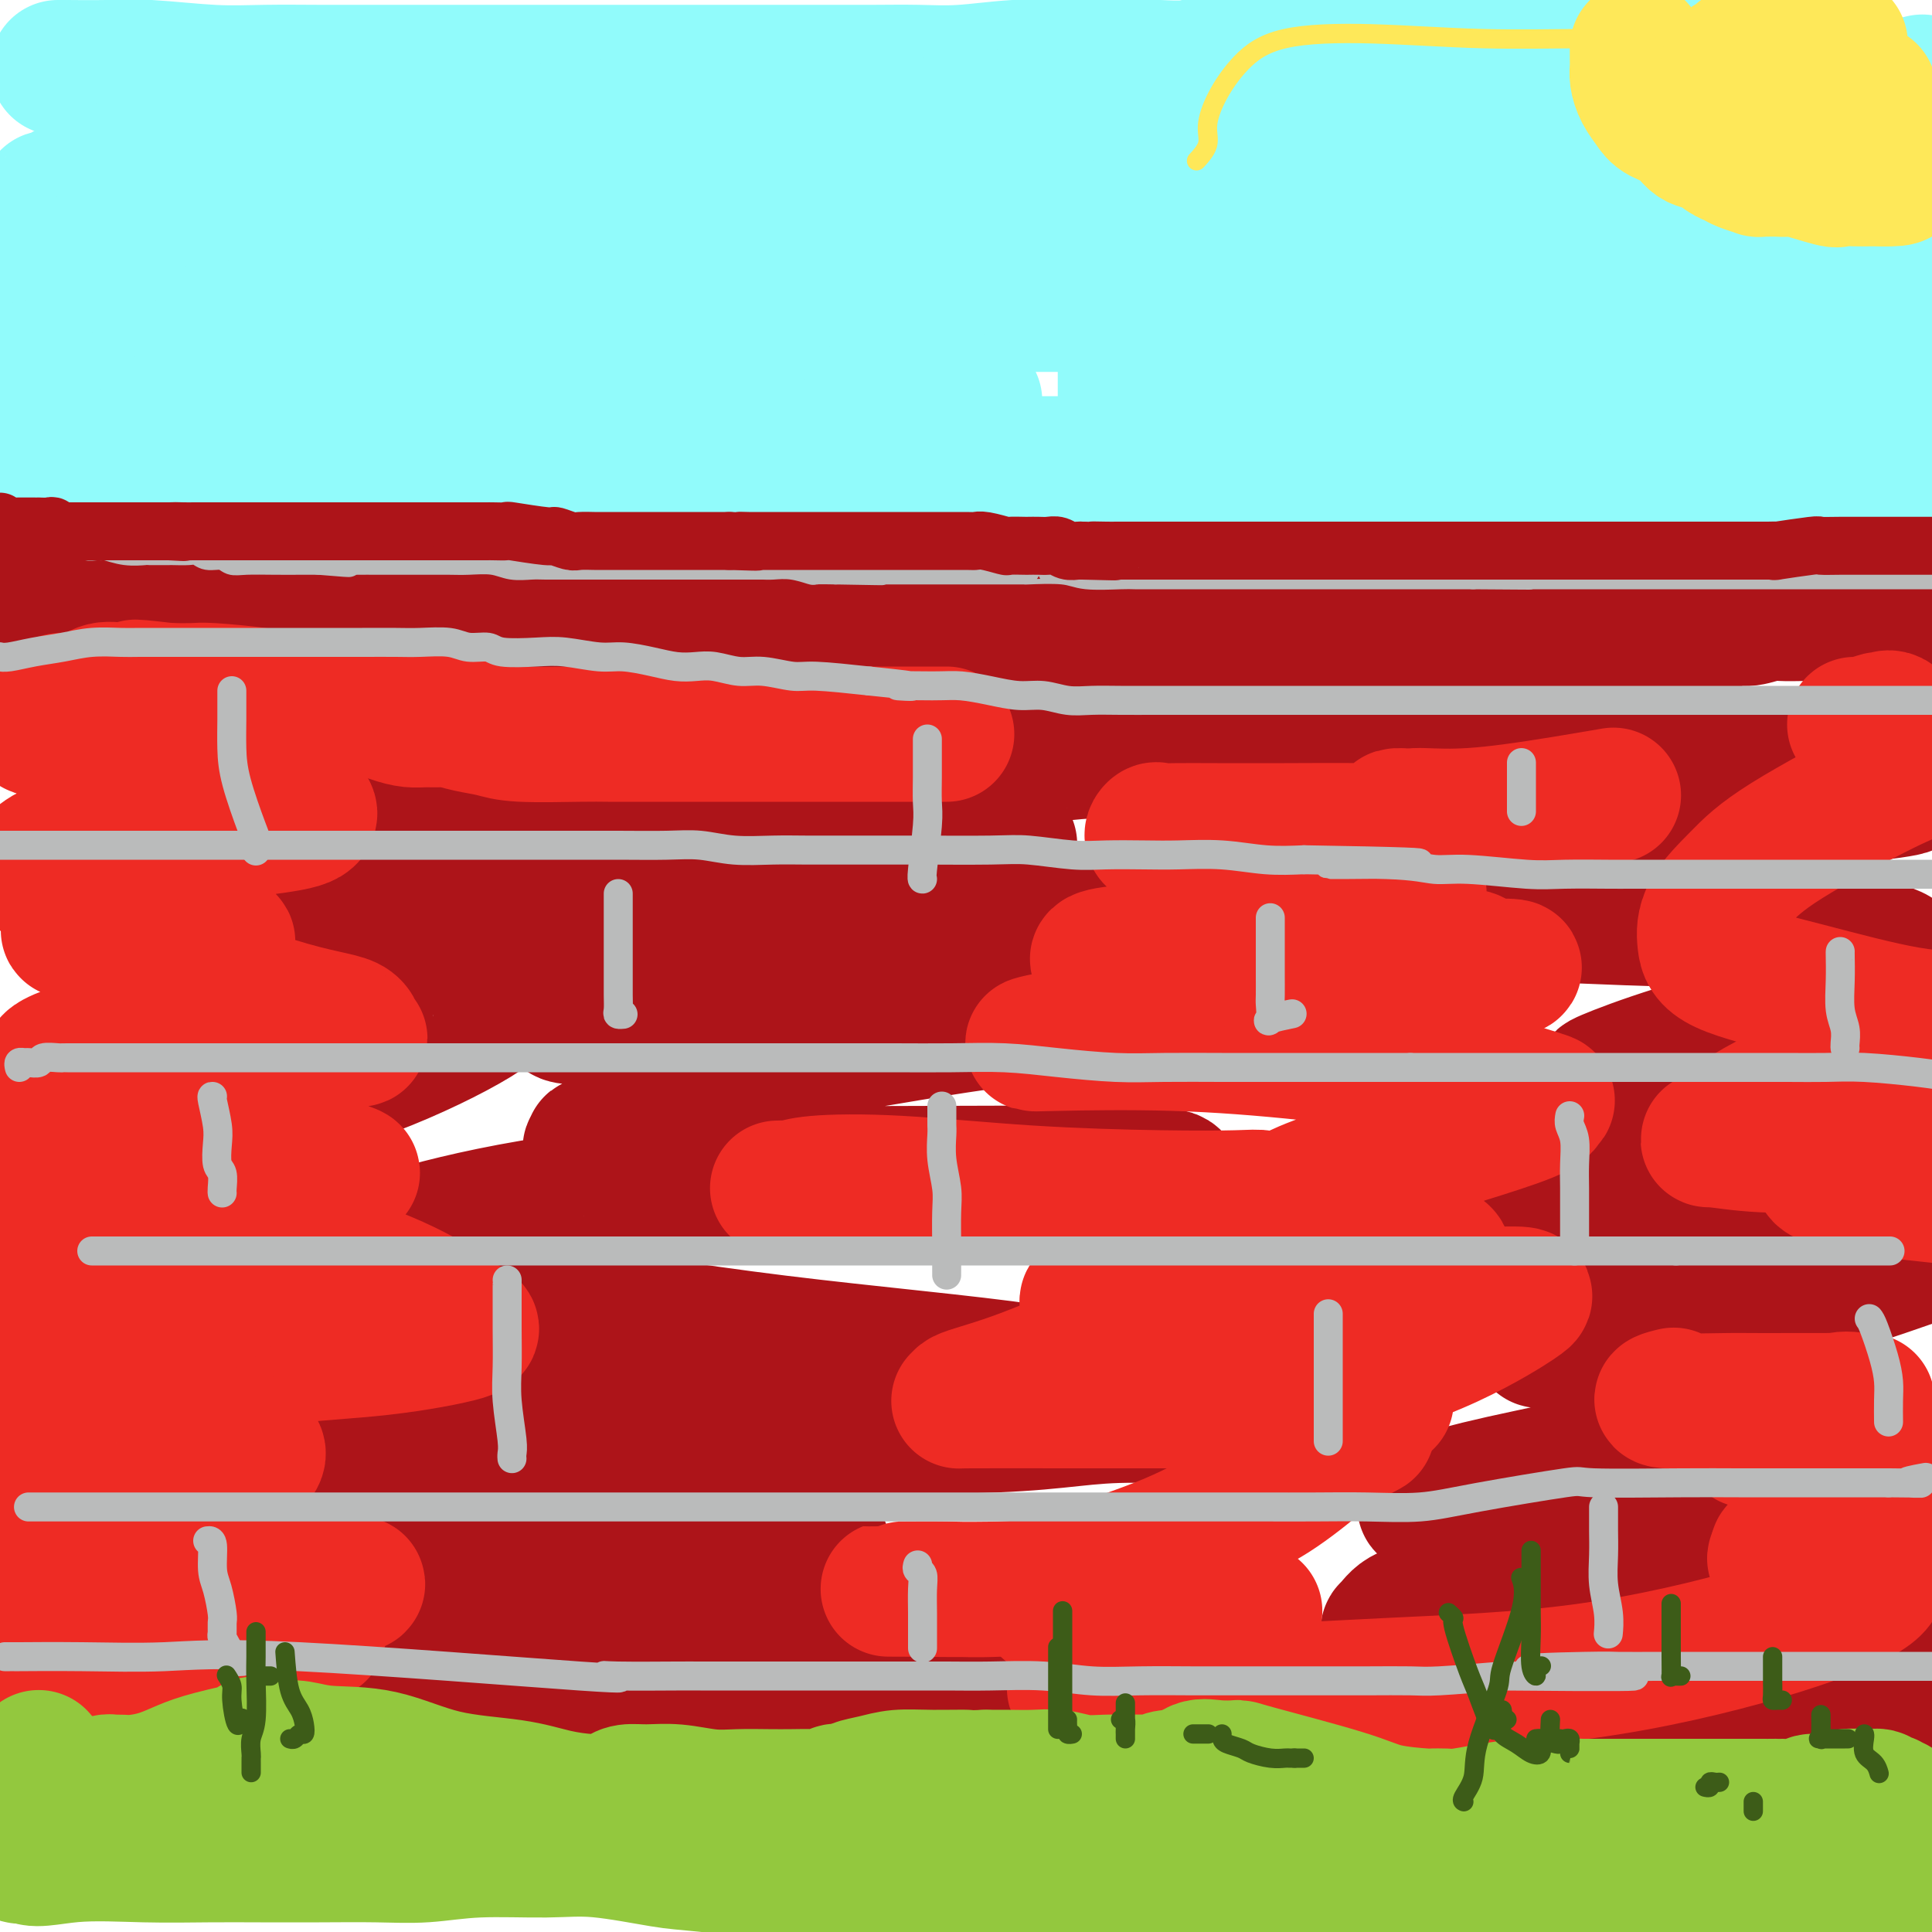 <svg viewBox='0 0 400 400' version='1.1' xmlns='http://www.w3.org/2000/svg' xmlns:xlink='http://www.w3.org/1999/xlink'><g fill='none' stroke='rgb(145,251,251)' stroke-width='28' stroke-linecap='round' stroke-linejoin='round'><path d='M13,14c-0.557,-0.001 -1.114,-0.001 -1,0c0.114,0.001 0.901,0.004 1,0c0.099,-0.004 -0.488,-0.015 1,0c1.488,0.015 5.051,0.057 8,0c2.949,-0.057 5.282,-0.211 9,0c3.718,0.211 8.819,0.789 13,1c4.181,0.211 7.441,0.057 11,0c3.559,-0.057 7.416,-0.015 11,0c3.584,0.015 6.894,0.004 9,0c2.106,-0.004 3.007,-0.001 5,0c1.993,0.001 5.076,0.000 7,0c1.924,-0.000 2.688,-0.000 7,0c4.312,0.000 12.171,0.000 17,0c4.829,-0.000 6.629,-0.000 10,0c3.371,0.000 8.313,0.000 12,0c3.687,-0.000 6.117,-0.000 9,0c2.883,0.000 6.217,0.000 9,0c2.783,-0.000 5.014,-0.000 7,0c1.986,0.000 3.726,0.001 6,0c2.274,-0.001 5.080,-0.004 8,0c2.920,0.004 5.954,0.015 9,0c3.046,-0.015 6.105,-0.056 9,0c2.895,0.056 5.626,0.207 9,0c3.374,-0.207 7.393,-0.774 11,-1c3.607,-0.226 6.804,-0.113 10,0'/><path d='M220,14c33.546,-0.001 13.913,-0.004 8,0c-5.913,0.004 1.896,0.016 6,0c4.104,-0.016 4.505,-0.061 6,0c1.495,0.061 4.084,0.226 6,0c1.916,-0.226 3.161,-0.844 5,-1c1.839,-0.156 4.274,0.149 6,0c1.726,-0.149 2.745,-0.752 5,-1c2.255,-0.248 5.747,-0.142 9,0c3.253,0.142 6.266,0.318 9,0c2.734,-0.318 5.190,-1.132 8,-2c2.810,-0.868 5.976,-1.792 9,-2c3.024,-0.208 5.907,0.298 9,0c3.093,-0.298 6.397,-1.400 9,-2c2.603,-0.600 4.504,-0.697 6,-1c1.496,-0.303 2.588,-0.813 4,-1c1.412,-0.187 3.144,-0.050 5,0c1.856,0.050 3.837,0.013 6,0c2.163,-0.013 4.509,-0.004 8,0c3.491,0.004 8.126,0.001 11,0c2.874,-0.001 3.985,-0.000 6,0c2.015,0.000 4.932,0.000 7,0c2.068,-0.000 3.288,-0.000 4,0c0.712,0.000 0.918,0.000 1,0c0.082,-0.000 0.041,-0.000 0,0'/><path d='M398,17c-1.247,0.284 -2.494,0.568 -3,1c-0.506,0.432 -0.270,1.012 -1,1c-0.730,-0.012 -2.424,-0.616 -4,0c-1.576,0.616 -3.034,2.452 -4,3c-0.966,0.548 -1.441,-0.193 -3,0c-1.559,0.193 -4.202,1.320 -7,2c-2.798,0.680 -5.751,0.914 -10,1c-4.249,0.086 -9.795,0.023 -15,0c-5.205,-0.023 -10.070,-0.006 -15,0c-4.930,0.006 -9.926,0.002 -15,0c-5.074,-0.002 -10.227,-0.000 -14,0c-3.773,0.000 -6.164,0.000 -9,0c-2.836,-0.000 -6.115,-0.000 -9,0c-2.885,0.000 -5.376,-0.000 -9,0c-3.624,0.000 -8.381,0.000 -13,0c-4.619,-0.000 -9.100,-0.001 -13,0c-3.900,0.001 -7.219,0.004 -13,0c-5.781,-0.004 -14.025,-0.015 -19,0c-4.975,0.015 -6.681,0.057 -10,0c-3.319,-0.057 -8.252,-0.211 -12,0c-3.748,0.211 -6.311,0.789 -10,1c-3.689,0.211 -8.503,0.055 -13,0c-4.497,-0.055 -8.676,-0.011 -13,0c-4.324,0.011 -8.794,-0.013 -13,0c-4.206,0.013 -8.148,0.063 -12,0c-3.852,-0.063 -7.616,-0.237 -11,0c-3.384,0.237 -6.390,0.887 -8,1c-1.610,0.113 -1.823,-0.310 -5,0c-3.177,0.310 -9.317,1.353 -12,2c-2.683,0.647 -1.909,0.899 -3,1c-1.091,0.101 -4.045,0.050 -7,0'/><path d='M93,30c-6.730,0.611 -6.055,0.140 -8,0c-1.945,-0.140 -6.510,0.053 -10,0c-3.490,-0.053 -5.906,-0.351 -9,0c-3.094,0.351 -6.865,1.350 -10,2c-3.135,0.650 -5.634,0.952 -9,1c-3.366,0.048 -7.600,-0.156 -11,0c-3.400,0.156 -5.967,0.673 -8,1c-2.033,0.327 -3.531,0.465 -5,1c-1.469,0.535 -2.908,1.467 -4,2c-1.092,0.533 -1.835,0.669 -2,1c-0.165,0.331 0.249,0.858 0,1c-0.249,0.142 -1.163,-0.103 -2,0c-0.837,0.103 -1.599,0.552 -2,1c-0.401,0.448 -0.441,0.894 -1,1c-0.559,0.106 -1.638,-0.127 -2,0c-0.362,0.127 -0.008,0.615 0,1c0.008,0.385 -0.331,0.667 0,1c0.331,0.333 1.334,0.716 4,1c2.666,0.284 6.997,0.468 12,1c5.003,0.532 10.678,1.411 15,2c4.322,0.589 7.291,0.886 13,1c5.709,0.114 14.159,0.045 19,0c4.841,-0.045 6.074,-0.065 9,0c2.926,0.065 7.547,0.213 11,0c3.453,-0.213 5.738,-0.789 10,-1c4.262,-0.211 10.499,-0.056 17,0c6.501,0.056 13.264,0.015 20,0c6.736,-0.015 13.445,-0.004 21,0c7.555,0.004 15.957,0.001 24,0c8.043,-0.001 15.727,-0.000 23,0c7.273,0.000 14.137,0.000 21,0'/><path d='M229,47c30.685,-0.155 19.897,-0.041 19,0c-0.897,0.041 8.096,0.011 16,0c7.904,-0.011 14.721,-0.003 20,0c5.279,0.003 9.022,0.001 13,0c3.978,-0.001 8.190,-0.000 12,0c3.810,0.000 7.218,-0.000 11,0c3.782,0.000 7.938,0.000 13,0c5.062,-0.000 11.030,-0.001 16,0c4.970,0.001 8.942,0.004 13,0c4.058,-0.004 8.203,-0.015 12,0c3.797,0.015 7.244,0.056 10,0c2.756,-0.056 4.819,-0.207 7,0c2.181,0.207 4.480,0.774 6,1c1.520,0.226 2.260,0.113 3,0'/><path d='M398,51c0.941,-0.124 1.882,-0.249 0,0c-1.882,0.249 -6.588,0.871 -12,1c-5.412,0.129 -11.529,-0.236 -18,0c-6.471,0.236 -13.296,1.072 -20,2c-6.704,0.928 -13.289,1.947 -20,3c-6.711,1.053 -13.549,2.138 -20,3c-6.451,0.862 -12.514,1.499 -18,2c-5.486,0.501 -10.394,0.866 -15,1c-4.606,0.134 -8.909,0.036 -13,0c-4.091,-0.036 -7.968,-0.010 -14,0c-6.032,0.010 -14.218,0.003 -20,0c-5.782,-0.003 -9.160,-0.001 -13,0c-3.840,0.001 -8.143,0.000 -12,0c-3.857,-0.000 -7.269,-0.000 -11,0c-3.731,0.000 -7.780,0.000 -12,0c-4.220,-0.000 -8.612,-0.000 -13,0c-4.388,0.000 -8.771,0.000 -12,0c-3.229,-0.000 -5.304,0.000 -8,0c-2.696,-0.000 -6.015,-0.000 -9,0c-2.985,0.000 -5.638,0.000 -8,0c-2.362,-0.000 -4.434,-0.000 -6,0c-1.566,0.000 -2.626,0.001 -5,0c-2.374,-0.001 -6.063,-0.002 -9,0c-2.937,0.002 -5.123,0.007 -7,0c-1.877,-0.007 -3.444,-0.026 -6,0c-2.556,0.026 -6.100,0.097 -9,0c-2.900,-0.097 -5.156,-0.363 -8,0c-2.844,0.363 -6.276,1.354 -9,2c-2.724,0.646 -4.740,0.946 -7,1c-2.260,0.054 -4.762,-0.139 -7,0c-2.238,0.139 -4.211,0.611 -6,1c-1.789,0.389 -3.395,0.694 -5,1'/><path d='M46,68c-6.085,0.952 -4.298,0.832 -4,1c0.298,0.168 -0.893,0.623 -2,1c-1.107,0.377 -2.131,0.676 -3,1c-0.869,0.324 -1.582,0.675 -2,1c-0.418,0.325 -0.540,0.626 -1,1c-0.460,0.374 -1.257,0.823 -2,1c-0.743,0.177 -1.433,0.084 -2,0c-0.567,-0.084 -1.012,-0.160 -2,0c-0.988,0.160 -2.518,0.554 -4,1c-1.482,0.446 -2.914,0.943 -4,1c-1.086,0.057 -1.824,-0.327 -3,0c-1.176,0.327 -2.788,1.366 -4,2c-1.212,0.634 -2.024,0.863 -3,1c-0.976,0.137 -2.117,0.180 -3,1c-0.883,0.820 -1.507,2.416 -2,3c-0.493,0.584 -0.855,0.157 -1,0c-0.145,-0.157 -0.071,-0.042 0,0c0.071,0.042 0.141,0.011 2,0c1.859,-0.011 5.508,-0.003 10,0c4.492,0.003 9.829,0.001 15,0c5.171,-0.001 10.178,-0.000 16,0c5.822,0.000 12.458,0.000 19,0c6.542,-0.000 12.989,-0.000 19,0c6.011,0.000 11.586,0.000 19,0c7.414,-0.000 16.668,-0.000 24,0c7.332,0.000 12.743,0.000 18,0c5.257,-0.000 10.359,-0.000 16,0c5.641,0.000 11.820,0.000 18,0'/><path d='M180,83c30.718,0.000 20.012,0.000 20,0c-0.012,0.000 10.668,-0.000 19,0c8.332,0.000 14.315,0.000 21,0c6.685,0.000 14.073,0.000 21,0c6.927,0.000 13.395,-0.000 20,0c6.605,0.000 13.349,0.000 20,0c6.651,0.000 13.208,-0.000 19,0c5.792,0.000 10.818,0.000 16,0c5.182,-0.000 10.521,0.000 17,0c6.479,0.000 14.097,0.000 20,0c5.903,0.000 10.089,0.000 14,0c3.911,0.000 7.546,0.000 11,0c3.454,0.000 6.727,0.000 10,0'/><path d='M390,88c1.836,-0.142 3.673,-0.284 0,0c-3.673,0.284 -12.855,0.994 -20,2c-7.145,1.006 -12.252,2.308 -18,3c-5.748,0.692 -12.137,0.774 -17,1c-4.863,0.226 -8.201,0.597 -15,1c-6.799,0.403 -17.060,0.840 -23,1c-5.940,0.160 -7.560,0.043 -10,0c-2.440,-0.043 -5.699,-0.013 -8,0c-2.301,0.013 -3.645,0.007 -12,0c-8.355,-0.007 -23.720,-0.016 -34,0c-10.280,0.016 -15.475,0.057 -25,0c-9.525,-0.057 -23.380,-0.212 -30,0c-6.620,0.212 -6.005,0.789 -7,1c-0.995,0.211 -3.599,0.054 -7,0c-3.401,-0.054 -7.600,-0.004 -13,0c-5.400,0.004 -12.002,-0.037 -18,0c-5.998,0.037 -11.391,0.154 -16,0c-4.609,-0.154 -8.434,-0.577 -12,-1c-3.566,-0.423 -6.872,-0.845 -12,-1c-5.128,-0.155 -12.078,-0.041 -16,0c-3.922,0.041 -4.818,0.011 -7,0c-2.182,-0.011 -5.652,-0.003 -9,0c-3.348,0.003 -6.576,0.001 -9,0c-2.424,-0.001 -4.046,-0.000 -6,0c-1.954,0.000 -4.242,0.000 -6,0c-1.758,-0.000 -2.987,-0.000 -4,0c-1.013,0.000 -1.811,0.000 -3,0c-1.189,-0.000 -2.768,-0.000 -4,0c-1.232,0.000 -2.116,0.000 -3,0'/><path d='M26,95c-42.458,-0.147 -13.104,-0.015 -3,0c10.104,0.015 0.956,-0.088 -3,0c-3.956,0.088 -2.720,0.368 -3,0c-0.280,-0.368 -2.075,-1.385 -3,-2c-0.925,-0.615 -0.980,-0.829 -1,-1c-0.020,-0.171 -0.004,-0.300 0,-1c0.004,-0.700 -0.002,-1.970 0,-3c0.002,-1.030 0.013,-1.821 0,-3c-0.013,-1.179 -0.049,-2.747 0,-4c0.049,-1.253 0.182,-2.191 0,-3c-0.182,-0.809 -0.678,-1.488 -1,-2c-0.322,-0.512 -0.468,-0.855 0,-2c0.468,-1.145 1.551,-3.091 2,-4c0.449,-0.909 0.264,-0.782 1,-2c0.736,-1.218 2.395,-3.780 3,-5c0.605,-1.220 0.158,-1.097 0,-2c-0.158,-0.903 -0.028,-2.830 0,-4c0.028,-1.170 -0.048,-1.582 0,-2c0.048,-0.418 0.220,-0.841 0,-1c-0.220,-0.159 -0.832,-0.054 -1,0c-0.168,0.054 0.107,0.055 0,0c-0.107,-0.055 -0.595,-0.168 -1,0c-0.405,0.168 -0.728,0.615 -1,1c-0.272,0.385 -0.493,0.708 -1,1c-0.507,0.292 -1.301,0.552 -2,2c-0.699,1.448 -1.304,4.082 -2,6c-0.696,1.918 -1.485,3.119 -2,5c-0.515,1.881 -0.758,4.440 -1,7'/><path d='M7,76c-0.714,3.764 0.001,4.174 0,6c-0.001,1.826 -0.719,5.067 -1,7c-0.281,1.933 -0.125,2.556 0,4c0.125,1.444 0.220,3.707 0,5c-0.220,1.293 -0.755,1.614 -1,2c-0.245,0.386 -0.201,0.835 0,1c0.201,0.165 0.557,0.044 1,0c0.443,-0.044 0.972,-0.012 2,0c1.028,0.012 2.555,0.003 5,0c2.445,-0.003 5.808,-0.001 10,0c4.192,0.001 9.213,0.001 12,0c2.787,-0.001 3.340,-0.002 6,0c2.660,0.002 7.428,0.007 13,0c5.572,-0.007 11.948,-0.026 17,0c5.052,0.026 8.779,0.098 16,0c7.221,-0.098 17.934,-0.367 26,0c8.066,0.367 13.484,1.370 20,2c6.516,0.630 14.128,0.887 21,1c6.872,0.113 13.003,0.083 20,0c6.997,-0.083 14.860,-0.219 22,0c7.140,0.219 13.557,0.792 21,1c7.443,0.208 15.914,0.052 23,0c7.086,-0.052 12.788,0.000 19,0c6.212,-0.000 12.932,-0.053 18,0c5.068,0.053 8.482,0.210 13,0c4.518,-0.210 10.139,-0.787 15,-1c4.861,-0.213 8.960,-0.061 13,0c4.040,0.061 8.020,0.030 12,0'/><path d='M330,104c53.466,0.286 24.632,-0.501 16,-1c-8.632,-0.499 2.937,-0.712 9,-1c6.063,-0.288 6.619,-0.652 8,-1c1.381,-0.348 3.588,-0.682 6,-1c2.412,-0.318 5.028,-0.621 8,-1c2.972,-0.379 6.300,-0.833 9,-1c2.700,-0.167 4.771,-0.048 7,0c2.229,0.048 4.614,0.024 7,0'/><path d='M396,77c0.466,0.113 0.931,0.226 0,0c-0.931,-0.226 -3.260,-0.792 -6,-1c-2.740,-0.208 -5.892,-0.059 -9,0c-3.108,0.059 -6.173,0.026 -10,0c-3.827,-0.026 -8.416,-0.045 -13,0c-4.584,0.045 -9.162,0.156 -14,0c-4.838,-0.156 -9.937,-0.578 -15,-1c-5.063,-0.422 -10.089,-0.845 -14,-1c-3.911,-0.155 -6.708,-0.041 -9,0c-2.292,0.041 -4.079,0.011 -5,0c-0.921,-0.011 -0.978,-0.003 -1,0c-0.022,0.003 -0.011,0.002 0,0'/></g>
<g fill='none' stroke='rgb(173,20,25)' stroke-width='28' stroke-linecap='round' stroke-linejoin='round'><path d='M0,123c0.334,0.000 0.667,0.000 1,0c0.333,-0.000 0.665,-0.000 1,0c0.335,0.000 0.671,0.000 1,0c0.329,-0.000 0.649,-0.000 1,0c0.351,0.000 0.731,0.000 1,0c0.269,-0.000 0.427,-0.000 1,0c0.573,0.000 1.561,0.000 2,0c0.439,-0.000 0.329,-0.000 1,0c0.671,0.000 2.124,0.000 3,0c0.876,-0.000 1.175,-0.000 2,0c0.825,0.000 2.177,0.000 3,0c0.823,-0.000 1.119,-0.000 2,0c0.881,0.000 2.349,0.000 3,0c0.651,-0.000 0.486,-0.000 1,0c0.514,0.000 1.706,0.000 3,0c1.294,-0.000 2.688,-0.000 4,0c1.312,0.000 2.540,0.000 4,0c1.460,-0.000 3.151,-0.000 5,0c1.849,0.000 3.856,0.000 5,0c1.144,-0.000 1.425,-0.001 3,0c1.575,0.001 4.444,0.003 6,0c1.556,-0.003 1.800,-0.012 3,0c1.200,0.012 3.356,0.045 5,0c1.644,-0.045 2.775,-0.170 5,0c2.225,0.170 5.544,0.633 8,1c2.456,0.367 4.050,0.637 6,1c1.950,0.363 4.255,0.819 6,1c1.745,0.181 2.931,0.087 4,0c1.069,-0.087 2.020,-0.168 3,0c0.980,0.168 1.990,0.584 3,1'/><path d='M96,127c5.712,0.619 4.992,0.166 6,0c1.008,-0.166 3.742,-0.045 6,0c2.258,0.045 4.039,0.015 6,0c1.961,-0.015 4.103,-0.014 6,0c1.897,0.014 3.549,0.042 5,0c1.451,-0.042 2.700,-0.155 4,0c1.300,0.155 2.650,0.577 4,1c1.350,0.423 2.701,0.845 4,1c1.299,0.155 2.548,0.041 4,0c1.452,-0.041 3.108,-0.011 5,0c1.892,0.011 4.022,0.003 6,0c1.978,-0.003 3.805,-0.001 7,0c3.195,0.001 7.757,0.000 10,0c2.243,-0.000 2.168,-0.000 4,0c1.832,0.000 5.571,0.000 8,0c2.429,-0.000 3.549,-0.000 5,0c1.451,0.000 3.233,0.000 5,0c1.767,-0.000 3.519,-0.000 5,0c1.481,0.000 2.691,0.000 4,0c1.309,-0.000 2.717,-0.000 4,0c1.283,0.000 2.440,0.000 4,0c1.560,-0.000 3.523,-0.000 5,0c1.477,0.000 2.468,0.000 4,0c1.532,-0.000 3.606,-0.000 5,0c1.394,0.000 2.107,0.000 4,0c1.893,-0.000 4.964,-0.000 7,0c2.036,0.000 3.037,0.000 4,0c0.963,-0.000 1.887,-0.000 3,0c1.113,0.000 2.415,0.000 4,0c1.585,-0.000 3.453,-0.000 5,0c1.547,0.000 2.774,0.000 4,0'/><path d='M253,129c25.377,0.309 10.319,0.083 6,0c-4.319,-0.083 2.102,-0.022 6,0c3.898,0.022 5.273,0.006 7,0c1.727,-0.006 3.805,-0.002 6,0c2.195,0.002 4.505,0.000 6,0c1.495,-0.000 2.174,-0.000 4,0c1.826,0.000 4.801,0.000 7,0c2.199,-0.000 3.624,-0.000 5,0c1.376,0.000 2.704,0.000 4,0c1.296,-0.000 2.559,-0.000 4,0c1.441,0.000 3.061,0.000 4,0c0.939,-0.000 1.197,0.000 3,0c1.803,-0.000 5.152,-0.000 7,0c1.848,0.000 2.195,0.000 3,0c0.805,-0.000 2.070,-0.000 3,0c0.930,0.000 1.527,0.000 3,0c1.473,-0.000 3.823,-0.000 5,0c1.177,0.000 1.182,0.001 2,0c0.818,-0.001 2.449,-0.004 4,0c1.551,0.004 3.022,0.016 4,0c0.978,-0.016 1.462,-0.061 3,0c1.538,0.061 4.129,0.226 6,0c1.871,-0.226 3.022,-0.845 4,-1c0.978,-0.155 1.784,0.155 3,0c1.216,-0.155 2.842,-0.774 4,-1c1.158,-0.226 1.849,-0.061 3,0c1.151,0.061 2.762,0.016 4,0c1.238,-0.016 2.103,-0.004 3,0c0.897,0.004 1.828,0.001 3,0c1.172,-0.001 2.586,-0.001 4,0'/><path d='M383,127c21.040,-0.309 8.640,-0.083 5,0c-3.640,0.083 1.482,0.022 4,0c2.518,-0.022 2.434,-0.006 4,0c1.566,0.006 4.783,0.003 8,0'/><path d='M363,157c-1.631,0.227 -3.262,0.453 -8,0c-4.738,-0.453 -12.585,-1.586 -19,-2c-6.415,-0.414 -11.400,-0.111 -17,0c-5.600,0.111 -11.815,0.029 -18,0c-6.185,-0.029 -12.340,-0.006 -18,0c-5.660,0.006 -10.825,-0.003 -17,0c-6.175,0.003 -13.358,0.020 -21,0c-7.642,-0.020 -15.741,-0.078 -26,1c-10.259,1.078 -22.679,3.291 -35,5c-12.321,1.709 -24.544,2.913 -36,4c-11.456,1.087 -22.146,2.057 -31,3c-8.854,0.943 -15.872,1.860 -23,3c-7.128,1.140 -14.365,2.501 -19,3c-4.635,0.499 -6.667,0.134 -5,0c1.667,-0.134 7.032,-0.036 14,0c6.968,0.036 15.538,0.010 25,0c9.462,-0.010 19.814,-0.004 31,0c11.186,0.004 23.205,0.006 33,0c9.795,-0.006 17.367,-0.019 23,0c5.633,0.019 9.328,0.070 11,0c1.672,-0.070 1.320,-0.261 1,0c-0.320,0.261 -0.608,0.974 0,1c0.608,0.026 2.112,-0.634 0,0c-2.112,0.634 -7.839,2.561 -14,4c-6.161,1.439 -12.754,2.388 -20,4c-7.246,1.612 -15.143,3.885 -23,7c-7.857,3.115 -15.673,7.072 -21,10c-5.327,2.928 -8.165,4.827 -10,6c-1.835,1.173 -2.667,1.621 -3,2c-0.333,0.379 -0.166,0.690 0,1'/><path d='M117,209c-2.595,2.939 7.917,0.788 16,0c8.083,-0.788 13.738,-0.212 22,0c8.262,0.212 19.132,0.061 29,0c9.868,-0.061 18.734,-0.033 25,0c6.266,0.033 9.932,0.071 14,0c4.068,-0.071 8.539,-0.250 6,0c-2.539,0.250 -12.088,0.931 -21,2c-8.912,1.069 -17.187,2.528 -26,4c-8.813,1.472 -18.164,2.959 -26,5c-7.836,2.041 -14.155,4.638 -20,8c-5.845,3.362 -11.215,7.490 -13,9c-1.785,1.510 0.014,0.404 0,0c-0.014,-0.404 -1.843,-0.105 3,1c4.843,1.105 16.358,3.017 25,4c8.642,0.983 14.412,1.038 29,1c14.588,-0.038 37.995,-0.167 50,0c12.005,0.167 12.607,0.631 13,1c0.393,0.369 0.577,0.645 0,1c-0.577,0.355 -1.916,0.791 -7,1c-5.084,0.209 -13.912,0.190 -29,0c-15.088,-0.190 -36.437,-0.553 -54,0c-17.563,0.553 -31.340,2.020 -43,4c-11.660,1.980 -21.201,4.471 -26,6c-4.799,1.529 -4.855,2.094 -5,3c-0.145,0.906 -0.379,2.152 4,4c4.379,1.848 13.370,4.300 27,7c13.630,2.700 31.901,5.650 51,8c19.099,2.350 39.028,4.100 52,6c12.972,1.900 18.986,3.950 25,6'/><path d='M238,290c24.291,4.736 7.520,3.075 -3,3c-10.520,-0.075 -14.789,1.435 -29,2c-14.211,0.565 -38.365,0.186 -60,0c-21.635,-0.186 -40.752,-0.181 -56,1c-15.248,1.181 -26.626,3.536 -33,5c-6.374,1.464 -7.744,2.038 -9,2c-1.256,-0.038 -2.399,-0.688 0,0c2.399,0.688 8.341,2.715 17,4c8.659,1.285 20.034,1.828 32,3c11.966,1.172 24.523,2.973 38,5c13.477,2.027 27.872,4.279 33,5c5.128,0.721 0.987,-0.089 0,0c-0.987,0.089 1.178,1.077 -1,2c-2.178,0.923 -8.701,1.780 -16,2c-7.299,0.220 -15.376,-0.196 -23,0c-7.624,0.196 -14.797,1.005 -20,2c-5.203,0.995 -8.437,2.175 -11,3c-2.563,0.825 -4.457,1.295 -5,2c-0.543,0.705 0.264,1.647 0,2c-0.264,0.353 -1.600,0.118 1,1c2.600,0.882 9.137,2.881 16,4c6.863,1.119 14.054,1.356 21,2c6.946,0.644 13.648,1.693 25,3c11.352,1.307 27.356,2.872 34,4c6.644,1.128 3.929,1.819 3,2c-0.929,0.181 -0.071,-0.148 -1,0c-0.929,0.148 -3.644,0.772 -9,1c-5.356,0.228 -13.353,0.061 -22,0c-8.647,-0.061 -17.943,-0.016 -28,0c-10.057,0.016 -20.873,0.005 -30,0c-9.127,-0.005 -16.563,-0.002 -24,0'/><path d='M78,350c-20.695,0.155 -15.431,0.043 -15,0c0.431,-0.043 -3.970,-0.015 -5,0c-1.030,0.015 1.310,0.018 5,0c3.690,-0.018 8.730,-0.058 13,0c4.270,0.058 7.768,0.214 13,0c5.232,-0.214 12.196,-0.797 19,-1c6.804,-0.203 13.449,-0.026 19,0c5.551,0.026 10.009,-0.098 12,0c1.991,0.098 1.514,0.420 2,1c0.486,0.580 1.936,1.419 -3,2c-4.936,0.581 -16.257,0.905 -22,1c-5.743,0.095 -5.908,-0.040 -10,0c-4.092,0.040 -12.110,0.253 -20,0c-7.890,-0.253 -15.651,-0.973 -22,-2c-6.349,-1.027 -11.284,-2.363 -17,-3c-5.716,-0.637 -12.213,-0.577 -16,0c-3.787,0.577 -4.866,1.671 -5,2c-0.134,0.329 0.675,-0.108 3,0c2.325,0.108 6.164,0.761 11,1c4.836,0.239 10.670,0.064 18,0c7.330,-0.064 16.158,-0.017 29,0c12.842,0.017 29.698,0.005 49,0c19.302,-0.005 41.051,-0.001 64,0c22.949,0.001 47.100,0.000 69,0c21.900,-0.000 41.550,-0.000 64,0c22.450,0.000 47.700,0.000 61,0c13.300,-0.000 14.650,-0.000 16,0'/><path d='M395,347c5.205,0.578 10.410,1.156 0,0c-10.410,-1.156 -36.434,-4.048 -49,-5c-12.566,-0.952 -11.674,0.034 -17,0c-5.326,-0.034 -16.870,-1.089 -25,-2c-8.130,-0.911 -12.846,-1.679 -15,-2c-2.154,-0.321 -1.747,-0.196 -1,-1c0.747,-0.804 1.835,-2.536 4,-3c2.165,-0.464 5.408,0.339 11,0c5.592,-0.339 13.533,-1.820 21,-3c7.467,-1.180 14.459,-2.060 22,-3c7.541,-0.940 15.631,-1.939 22,-3c6.369,-1.061 11.016,-2.184 14,-3c2.984,-0.816 4.307,-1.326 4,-2c-0.307,-0.674 -2.242,-1.511 -4,-2c-1.758,-0.489 -3.340,-0.628 -10,-1c-6.660,-0.372 -18.398,-0.976 -29,-2c-10.602,-1.024 -20.069,-2.468 -28,-3c-7.931,-0.532 -14.325,-0.152 -17,0c-2.675,0.152 -1.632,0.075 -2,0c-0.368,-0.075 -2.149,-0.148 0,-1c2.149,-0.852 8.228,-2.481 15,-4c6.772,-1.519 14.239,-2.926 22,-5c7.761,-2.074 15.818,-4.813 21,-7c5.182,-2.187 7.490,-3.821 9,-5c1.510,-1.179 2.222,-1.904 2,-3c-0.222,-1.096 -1.377,-2.564 -5,-4c-3.623,-1.436 -9.713,-2.838 -15,-4c-5.287,-1.162 -9.769,-2.082 -16,-2c-6.231,0.082 -14.209,1.166 -8,0c6.209,-1.166 26.604,-4.583 47,-8'/><path d='M368,269c13.266,-3.033 22.930,-6.614 27,-8c4.070,-1.386 2.546,-0.577 1,-1c-1.546,-0.423 -3.115,-2.079 -5,-3c-1.885,-0.921 -4.087,-1.108 -12,-2c-7.913,-0.892 -21.536,-2.491 -33,-3c-11.464,-0.509 -20.770,0.071 -27,0c-6.230,-0.071 -9.386,-0.791 -11,-1c-1.614,-0.209 -1.688,0.095 -1,0c0.688,-0.095 2.136,-0.588 6,-2c3.864,-1.412 10.143,-3.744 16,-6c5.857,-2.256 11.290,-4.436 14,-6c2.710,-1.564 2.697,-2.510 3,-4c0.303,-1.490 0.924,-3.523 0,-5c-0.924,-1.477 -3.392,-2.399 -6,-3c-2.608,-0.601 -5.355,-0.883 -7,-1c-1.645,-0.117 -2.188,-0.070 0,-1c2.188,-0.930 7.109,-2.837 14,-5c6.891,-2.163 15.754,-4.583 23,-7c7.246,-2.417 12.874,-4.832 16,-7c3.126,-2.168 3.750,-4.088 5,-5c1.250,-0.912 3.126,-0.815 0,-2c-3.126,-1.185 -11.253,-3.651 -21,-5c-9.747,-1.349 -21.113,-1.580 -33,-2c-11.887,-0.420 -24.293,-1.028 -32,-2c-7.707,-0.972 -10.713,-2.309 -12,-3c-1.287,-0.691 -0.853,-0.735 4,-2c4.853,-1.265 14.126,-3.752 22,-6c7.874,-2.248 14.351,-4.259 19,-6c4.649,-1.741 7.471,-3.212 9,-4c1.529,-0.788 1.764,-0.894 2,-1'/><path d='M349,166c8.628,-3.105 2.199,-1.367 0,-1c-2.199,0.367 -0.169,-0.637 0,-1c0.169,-0.363 -1.523,-0.084 -2,0c-0.477,0.084 0.262,-0.026 4,0c3.738,0.026 10.475,0.186 17,0c6.525,-0.186 12.838,-0.720 18,-1c5.162,-0.280 9.172,-0.306 9,0c-0.172,0.306 -4.526,0.944 -14,2c-9.474,1.056 -24.070,2.532 -34,3c-9.930,0.468 -15.196,-0.070 -19,0c-3.804,0.070 -6.147,0.749 -7,1c-0.853,0.251 -0.215,0.073 3,0c3.215,-0.073 9.008,-0.040 14,0c4.992,0.040 9.184,0.086 11,0c1.816,-0.086 1.255,-0.305 2,0c0.745,0.305 2.796,1.135 0,2c-2.796,0.865 -10.440,1.765 -18,3c-7.560,1.235 -15.036,2.804 -38,6c-22.964,3.196 -61.415,8.019 -87,11c-25.585,2.981 -38.305,4.119 -47,5c-8.695,0.881 -13.366,1.506 -16,2c-2.634,0.494 -3.232,0.858 -2,1c1.232,0.142 4.294,0.063 7,0c2.706,-0.063 5.055,-0.110 10,0c4.945,0.110 12.485,0.376 17,0c4.515,-0.376 6.004,-1.393 7,-2c0.996,-0.607 1.498,-0.803 2,-1'/><path d='M186,196c1.820,-0.744 1.869,-1.104 0,-2c-1.869,-0.896 -5.657,-2.327 -8,-3c-2.343,-0.673 -3.239,-0.587 -10,-1c-6.761,-0.413 -19.385,-1.325 -29,-2c-9.615,-0.675 -16.222,-1.113 -23,-2c-6.778,-0.887 -13.727,-2.224 -19,-3c-5.273,-0.776 -8.870,-0.989 -11,-1c-2.130,-0.011 -2.795,0.182 -3,0c-0.205,-0.182 0.048,-0.740 0,-1c-0.048,-0.260 -0.398,-0.224 0,-1c0.398,-0.776 1.542,-2.365 2,-3c0.458,-0.635 0.229,-0.318 0,0'/><path d='M40,173c-0.407,0.726 -0.814,1.452 -1,2c-0.186,0.548 -0.151,0.917 0,2c0.151,1.083 0.418,2.881 1,4c0.582,1.119 1.477,1.558 2,2c0.523,0.442 0.672,0.888 1,1c0.328,0.112 0.834,-0.110 1,0c0.166,0.110 -0.009,0.553 4,1c4.009,0.447 12.202,0.897 22,3c9.798,2.103 21.201,5.858 27,9c5.799,3.142 5.995,5.669 6,7c0.005,1.331 -0.180,1.466 0,2c0.180,0.534 0.726,1.468 -3,4c-3.726,2.532 -11.725,6.660 -20,10c-8.275,3.340 -16.826,5.890 -25,9c-8.174,3.110 -15.972,6.781 -20,9c-4.028,2.219 -4.286,2.987 -5,4c-0.714,1.013 -1.885,2.273 -1,3c0.885,0.727 3.824,0.922 5,1c1.176,0.078 0.588,0.039 0,0'/></g>
<g fill='none' stroke='rgb(238,43,36)' stroke-width='28' stroke-linecap='round' stroke-linejoin='round'><path d='M196,152c-0.092,0.000 -0.184,0.000 -1,0c-0.816,-0.000 -2.357,-0.000 -4,0c-1.643,0.000 -3.389,0.000 -6,0c-2.611,-0.000 -6.089,-0.000 -10,0c-3.911,0.000 -8.256,0.000 -11,0c-2.744,-0.000 -3.886,-0.000 -5,0c-1.114,0.000 -2.198,0.000 -3,0c-0.802,-0.000 -1.321,-0.000 -2,0c-0.679,0.000 -1.517,0.000 -2,0c-0.483,-0.000 -0.611,-0.000 -1,0c-0.389,0.000 -1.038,0.000 -2,0c-0.962,-0.000 -2.238,-0.000 -4,0c-1.762,0.000 -4.011,0.001 -6,0c-1.989,-0.001 -3.717,-0.003 -6,0c-2.283,0.003 -5.121,0.012 -7,0c-1.879,-0.012 -2.801,-0.046 -6,0c-3.199,0.046 -8.677,0.170 -12,0c-3.323,-0.170 -4.493,-0.634 -6,-1c-1.507,-0.366 -3.351,-0.633 -5,-1c-1.649,-0.367 -3.104,-0.832 -4,-1c-0.896,-0.168 -1.234,-0.037 -2,0c-0.766,0.037 -1.959,-0.018 -3,0c-1.041,0.018 -1.929,0.111 -3,0c-1.071,-0.111 -2.325,-0.425 -4,-1c-1.675,-0.575 -3.772,-1.412 -6,-2c-2.228,-0.588 -4.587,-0.928 -7,-1c-2.413,-0.072 -4.881,0.124 -7,0c-2.119,-0.124 -3.887,-0.569 -7,-1c-3.113,-0.431 -7.569,-0.847 -10,-1c-2.431,-0.153 -2.837,-0.044 -4,0c-1.163,0.044 -3.081,0.022 -5,0'/><path d='M35,143c-11.964,-1.401 -5.373,-0.404 -4,0c1.373,0.404 -2.473,0.216 -5,0c-2.527,-0.216 -3.737,-0.460 -5,0c-1.263,0.460 -2.581,1.624 -4,2c-1.419,0.376 -2.940,-0.035 -4,0c-1.060,0.035 -1.658,0.516 -2,1c-0.342,0.484 -0.429,0.970 -1,1c-0.571,0.030 -1.625,-0.395 -2,0c-0.375,0.395 -0.071,1.612 0,2c0.071,0.388 -0.091,-0.053 0,0c0.091,0.053 0.437,0.600 0,1c-0.437,0.400 -1.655,0.654 0,1c1.655,0.346 6.184,0.785 11,2c4.816,1.215 9.919,3.207 16,5c6.081,1.793 13.139,3.386 18,5c4.861,1.614 7.523,3.249 9,4c1.477,0.751 1.769,0.619 2,1c0.231,0.381 0.402,1.275 -2,2c-2.402,0.725 -7.378,1.283 -13,2c-5.622,0.717 -11.890,1.595 -18,2c-6.110,0.405 -12.063,0.338 -16,1c-3.937,0.662 -5.858,2.054 -7,3c-1.142,0.946 -1.505,1.444 0,3c1.505,1.556 4.877,4.168 10,6c5.123,1.832 11.996,2.884 17,4c5.004,1.116 8.140,2.296 10,3c1.860,0.704 2.443,0.932 2,1c-0.443,0.068 -1.913,-0.023 -3,0c-1.087,0.023 -1.793,0.160 -5,0c-3.207,-0.160 -8.916,-0.617 -13,-1c-4.084,-0.383 -6.542,-0.691 -9,-1'/><path d='M17,193c-4.703,-0.344 -2.461,-0.704 -1,0c1.461,0.704 2.141,2.474 3,3c0.859,0.526 1.897,-0.190 9,2c7.103,2.190 20.272,7.288 29,10c8.728,2.712 13.017,3.039 15,4c1.983,0.961 1.660,2.557 2,3c0.340,0.443 1.343,-0.268 -1,0c-2.343,0.268 -8.032,1.514 -14,2c-5.968,0.486 -12.215,0.211 -19,0c-6.785,-0.211 -14.107,-0.357 -19,0c-4.893,0.357 -7.358,1.218 -9,2c-1.642,0.782 -2.463,1.484 -1,3c1.463,1.516 5.209,3.846 11,6c5.791,2.154 13.626,4.132 21,6c7.374,1.868 14.288,3.626 19,5c4.712,1.374 7.223,2.366 9,3c1.777,0.634 2.821,0.912 1,1c-1.821,0.088 -6.509,-0.013 -10,0c-3.491,0.013 -5.787,0.140 -9,0c-3.213,-0.140 -7.343,-0.547 -9,0c-1.657,0.547 -0.842,2.046 -1,3c-0.158,0.954 -1.288,1.362 0,3c1.288,1.638 4.995,4.507 11,7c6.005,2.493 14.308,4.612 21,7c6.692,2.388 11.772,5.047 15,7c3.228,1.953 4.605,3.200 6,4c1.395,0.800 2.807,1.153 0,2c-2.807,0.847 -9.833,2.190 -17,3c-7.167,0.810 -14.476,1.089 -21,2c-6.524,0.911 -12.262,2.456 -18,4'/><path d='M40,285c-10.951,1.813 -10.329,0.845 -10,1c0.329,0.155 0.364,1.435 0,2c-0.364,0.565 -1.128,0.417 0,1c1.128,0.583 4.148,1.897 7,3c2.852,1.103 5.535,1.993 8,3c2.465,1.007 4.711,2.129 6,3c1.289,0.871 1.622,1.489 2,2c0.378,0.511 0.800,0.914 0,2c-0.800,1.086 -2.821,2.857 -8,5c-5.179,2.143 -13.517,4.660 -20,7c-6.483,2.340 -11.110,4.502 -14,6c-2.890,1.498 -4.043,2.331 -5,3c-0.957,0.669 -1.718,1.174 -2,2c-0.282,0.826 -0.086,1.974 3,4c3.086,2.026 9.063,4.929 15,7c5.937,2.071 11.836,3.312 17,5c5.164,1.688 9.595,3.825 13,5c3.405,1.175 5.783,1.387 7,2c1.217,0.613 1.271,1.627 1,2c-0.271,0.373 -0.869,0.104 -1,0c-0.131,-0.104 0.203,-0.042 -2,0c-2.203,0.042 -6.944,0.064 -10,0c-3.056,-0.064 -4.427,-0.213 -6,0c-1.573,0.213 -3.346,0.788 -4,1c-0.654,0.212 -0.187,0.061 0,0c0.187,-0.061 0.093,-0.030 0,0'/><path d='M66,338c-0.862,-0.373 -1.723,-0.745 -2,-1c-0.277,-0.255 0.031,-0.391 0,-1c-0.031,-0.609 -0.401,-1.689 0,-2c0.401,-0.311 1.574,0.148 2,0c0.426,-0.148 0.105,-0.902 1,-2c0.895,-1.098 3.004,-2.541 4,-3c0.996,-0.459 0.878,0.066 1,0c0.122,-0.066 0.485,-0.724 1,-1c0.515,-0.276 1.184,-0.171 1,0c-0.184,0.171 -1.220,0.407 -2,0c-0.780,-0.407 -1.304,-1.457 -3,-2c-1.696,-0.543 -4.563,-0.579 -7,-1c-2.437,-0.421 -4.443,-1.227 -7,-2c-2.557,-0.773 -5.666,-1.515 -9,-2c-3.334,-0.485 -6.893,-0.715 -10,-1c-3.107,-0.285 -5.761,-0.625 -8,-1c-2.239,-0.375 -4.064,-0.785 -5,-1c-0.936,-0.215 -0.984,-0.233 -1,0c-0.016,0.233 -0.001,0.719 0,1c0.001,0.281 -0.014,0.358 0,1c0.014,0.642 0.056,1.850 0,3c-0.056,1.150 -0.210,2.243 0,3c0.210,0.757 0.784,1.178 1,2c0.216,0.822 0.074,2.043 0,3c-0.074,0.957 -0.082,1.648 0,2c0.082,0.352 0.253,0.364 0,1c-0.253,0.636 -0.929,1.896 -2,3c-1.071,1.104 -2.535,2.052 -4,3'/><path d='M17,340c-1.502,1.334 -2.256,1.668 -3,2c-0.744,0.332 -1.477,0.662 -2,1c-0.523,0.338 -0.835,0.683 -1,1c-0.165,0.317 -0.184,0.607 0,1c0.184,0.393 0.571,0.891 1,1c0.429,0.109 0.899,-0.170 1,0c0.101,0.170 -0.167,0.789 0,1c0.167,0.211 0.770,0.012 1,0c0.230,-0.012 0.087,0.162 0,0c-0.087,-0.162 -0.117,-0.659 0,-1c0.117,-0.341 0.381,-0.526 0,-2c-0.381,-1.474 -1.409,-4.239 -2,-7c-0.591,-2.761 -0.747,-5.519 -1,-9c-0.253,-3.481 -0.604,-7.685 -1,-11c-0.396,-3.315 -0.839,-5.741 -1,-8c-0.161,-2.259 -0.042,-4.350 0,-7c0.042,-2.650 0.007,-5.861 0,-8c-0.007,-2.139 0.014,-3.208 0,-5c-0.014,-1.792 -0.063,-4.306 0,-6c0.063,-1.694 0.237,-2.568 0,-4c-0.237,-1.432 -0.886,-3.422 -1,-5c-0.114,-1.578 0.305,-2.744 0,-4c-0.305,-1.256 -1.336,-2.602 -2,-4c-0.664,-1.398 -0.961,-2.849 -1,-4c-0.039,-1.151 0.182,-2.002 0,-3c-0.182,-0.998 -0.766,-2.142 -1,-3c-0.234,-0.858 -0.117,-1.429 0,-2'/><path d='M4,254c-0.769,-4.422 -0.190,-2.976 0,-3c0.190,-0.024 -0.009,-1.517 0,-3c0.009,-1.483 0.227,-2.957 1,-4c0.773,-1.043 2.102,-1.656 3,-3c0.898,-1.344 1.367,-3.421 2,-5c0.633,-1.579 1.430,-2.661 2,-4c0.570,-1.339 0.911,-2.936 1,-4c0.089,-1.064 -0.075,-1.595 0,-2c0.075,-0.405 0.387,-0.683 1,-2c0.613,-1.317 1.526,-3.674 2,-5c0.474,-1.326 0.509,-1.622 1,-2c0.491,-0.378 1.438,-0.840 2,-1c0.562,-0.160 0.739,-0.019 1,0c0.261,0.019 0.605,-0.084 1,0c0.395,0.084 0.839,0.355 1,1c0.161,0.645 0.037,1.664 0,3c-0.037,1.336 0.013,2.988 0,5c-0.013,2.012 -0.090,4.383 0,8c0.090,3.617 0.348,8.478 0,12c-0.348,3.522 -1.301,5.704 -2,8c-0.699,2.296 -1.142,4.706 -1,7c0.142,2.294 0.871,4.473 2,6c1.129,1.527 2.659,2.401 5,3c2.341,0.599 5.491,0.921 8,1c2.509,0.079 4.375,-0.087 6,0c1.625,0.087 3.010,0.426 4,0c0.990,-0.426 1.586,-1.617 2,-2c0.414,-0.383 0.647,0.042 1,0c0.353,-0.042 0.826,-0.550 1,-1c0.174,-0.450 0.050,-0.843 0,-1c-0.050,-0.157 -0.025,-0.079 0,0'/><path d='M161,246c0.791,-0.027 1.582,-0.053 2,0c0.418,0.053 0.464,0.186 1,0c0.536,-0.186 1.563,-0.691 5,-1c3.437,-0.309 9.283,-0.424 17,0c7.717,0.424 17.305,1.385 27,2c9.695,0.615 19.497,0.883 27,1c7.503,0.117 12.707,0.085 16,0c3.293,-0.085 4.674,-0.221 5,0c0.326,0.221 -0.402,0.799 -1,1c-0.598,0.201 -1.066,0.025 -1,0c0.066,-0.025 0.665,0.101 2,0c1.335,-0.101 3.406,-0.429 5,-1c1.594,-0.571 2.713,-1.386 7,-3c4.287,-1.614 11.743,-4.026 18,-6c6.257,-1.974 11.316,-3.511 16,-5c4.684,-1.489 8.994,-2.930 11,-4c2.006,-1.070 1.707,-1.769 2,-2c0.293,-0.231 1.179,0.004 -2,-1c-3.179,-1.004 -10.424,-3.249 -19,-5c-8.576,-1.751 -18.485,-3.008 -28,-4c-9.515,-0.992 -18.638,-1.720 -28,-2c-9.362,-0.280 -18.965,-0.111 -24,0c-5.035,0.111 -5.502,0.162 -5,0c0.502,-0.162 1.972,-0.539 5,-1c3.028,-0.461 7.615,-1.005 9,-1c1.385,0.005 -0.433,0.558 8,-1c8.433,-1.558 27.117,-5.227 40,-7c12.883,-1.773 19.967,-1.649 24,-2c4.033,-0.351 5.017,-1.175 6,-2'/><path d='M306,202c14.368,-2.514 4.287,-1.799 1,-2c-3.287,-0.201 0.221,-1.319 -3,-2c-3.221,-0.681 -13.172,-0.924 -22,-1c-8.828,-0.076 -16.532,0.017 -24,0c-7.468,-0.017 -14.701,-0.143 -20,0c-5.299,0.143 -8.663,0.555 -10,1c-1.337,0.445 -0.646,0.923 0,1c0.646,0.077 1.247,-0.248 4,0c2.753,0.248 7.658,1.070 17,0c9.342,-1.070 23.119,-4.033 31,-6c7.881,-1.967 9.864,-2.938 11,-4c1.136,-1.062 1.423,-2.215 2,-3c0.577,-0.785 1.442,-1.203 0,-2c-1.442,-0.797 -5.192,-1.972 -10,-3c-4.808,-1.028 -10.673,-1.907 -16,-3c-5.327,-1.093 -10.116,-2.398 -15,-3c-4.884,-0.602 -9.863,-0.501 -12,-1c-2.137,-0.499 -1.430,-1.598 -1,-2c0.430,-0.402 0.585,-0.108 1,0c0.415,0.108 1.092,0.030 3,0c1.908,-0.030 5.048,-0.012 9,0c3.952,0.012 8.717,0.018 14,0c5.283,-0.018 11.085,-0.062 16,0c4.915,0.062 8.945,0.228 12,0c3.055,-0.228 5.136,-0.849 6,-1c0.864,-0.151 0.512,0.170 0,0c-0.512,-0.170 -1.184,-0.830 -2,-1c-0.816,-0.170 -1.775,0.150 -3,0c-1.225,-0.150 -2.714,-0.771 -4,-1c-1.286,-0.229 -2.367,-0.065 -2,0c0.367,0.065 2.184,0.033 4,0'/><path d='M293,169c-0.270,-0.297 2.557,-0.038 6,0c3.443,0.038 7.504,-0.144 14,-1c6.496,-0.856 15.427,-2.388 19,-3c3.573,-0.612 1.786,-0.306 0,0'/><path d='M384,150c0.525,0.121 1.050,0.242 2,0c0.950,-0.242 2.325,-0.847 3,-1c0.675,-0.153 0.651,0.146 1,0c0.349,-0.146 1.072,-0.736 2,0c0.928,0.736 2.062,2.798 3,4c0.938,1.202 1.680,1.544 2,2c0.320,0.456 0.216,1.025 0,2c-0.216,0.975 -0.545,2.356 -1,3c-0.455,0.644 -1.037,0.552 -6,3c-4.963,2.448 -14.308,7.438 -20,11c-5.692,3.562 -7.731,5.697 -10,8c-2.269,2.303 -4.766,4.775 -6,7c-1.234,2.225 -1.204,4.204 -1,6c0.204,1.796 0.580,3.409 4,5c3.420,1.591 9.882,3.159 17,5c7.118,1.841 14.891,3.955 21,5c6.109,1.045 10.555,1.023 15,1'/><path d='M382,221c1.492,-0.586 2.984,-1.173 0,0c-2.984,1.173 -10.445,4.104 -16,7c-5.555,2.896 -9.205,5.756 -11,7c-1.795,1.244 -1.735,0.870 0,1c1.735,0.130 5.143,0.762 10,1c4.857,0.238 11.161,0.082 16,0c4.839,-0.082 8.211,-0.091 10,0c1.789,0.091 1.995,0.282 3,0c1.005,-0.282 2.809,-1.038 -2,0c-4.809,1.038 -16.231,3.868 -15,6c1.231,2.132 15.116,3.566 29,5'/><path d='M346,289c0.453,-0.113 0.905,-0.227 0,0c-0.905,0.227 -3.169,0.794 -1,1c2.169,0.206 8.770,0.052 12,0c3.230,-0.052 3.091,-0.003 8,0c4.909,0.003 14.868,-0.040 19,0c4.132,0.040 2.436,0.165 1,0c-1.436,-0.165 -2.612,-0.619 -5,0c-2.388,0.619 -5.987,2.309 -9,4c-3.013,1.691 -5.439,3.381 -7,4c-1.561,0.619 -2.257,0.166 -2,0c0.257,-0.166 1.467,-0.044 3,0c1.533,0.044 3.389,0.012 6,0c2.611,-0.012 5.977,-0.003 9,0c3.023,0.003 5.702,0.001 7,0c1.298,-0.001 1.214,-0.002 1,0c-0.214,0.002 -0.557,0.006 -1,0c-0.443,-0.006 -0.985,-0.023 -2,1c-1.015,1.023 -2.503,3.086 -3,4c-0.497,0.914 -0.004,0.678 0,1c0.004,0.322 -0.481,1.200 0,2c0.481,0.800 1.928,1.522 4,2c2.072,0.478 4.768,0.713 6,1c1.232,0.287 1.000,0.628 1,1c-0.000,0.372 0.232,0.776 0,1c-0.232,0.224 -0.927,0.270 -2,1c-1.073,0.730 -2.522,2.146 -5,3c-2.478,0.854 -5.984,1.146 -9,2c-3.016,0.854 -5.543,2.268 -7,3c-1.457,0.732 -1.845,0.780 -2,1c-0.155,0.220 -0.078,0.610 0,1'/><path d='M368,322c-2.360,1.727 3.240,1.046 7,1c3.760,-0.046 5.679,0.543 8,1c2.321,0.457 5.045,0.784 6,1c0.955,0.216 0.142,0.323 0,1c-0.142,0.677 0.389,1.926 -3,4c-3.389,2.074 -10.697,4.974 -21,8c-10.303,3.026 -23.601,6.177 -37,8c-13.399,1.823 -26.897,2.317 -41,3c-14.103,0.683 -28.810,1.556 -39,2c-10.190,0.444 -15.864,0.459 -20,0c-4.136,-0.459 -6.732,-1.391 -5,-2c1.732,-0.609 7.794,-0.895 12,-1c4.206,-0.105 6.555,-0.028 9,0c2.445,0.028 4.984,0.008 6,0c1.016,-0.008 0.508,-0.004 0,0'/><path d='M237,338c-5.751,-1.589 -11.501,-3.179 -15,-4c-3.499,-0.821 -4.745,-0.875 -5,-1c-0.255,-0.125 0.481,-0.322 0,-1c-0.481,-0.678 -2.181,-1.835 2,-4c4.181,-2.165 14.242,-5.336 21,-8c6.758,-2.664 10.212,-4.822 13,-6c2.788,-1.178 4.908,-1.377 8,-3c3.092,-1.623 7.155,-4.669 10,-7c2.845,-2.331 4.473,-3.945 6,-5c1.527,-1.055 2.955,-1.551 4,-2c1.045,-0.449 1.708,-0.852 2,-1c0.292,-0.148 0.213,-0.043 -1,0c-1.213,0.043 -3.559,0.024 -6,0c-2.441,-0.024 -4.979,-0.051 -7,0c-2.021,0.051 -3.527,0.181 -4,0c-0.473,-0.181 0.087,-0.672 0,-1c-0.087,-0.328 -0.823,-0.492 0,-1c0.823,-0.508 3.203,-1.361 6,-3c2.797,-1.639 6.009,-4.064 10,-6c3.991,-1.936 8.759,-3.384 13,-5c4.241,-1.616 7.955,-3.400 11,-5c3.045,-1.600 5.421,-3.017 7,-4c1.579,-0.983 2.360,-1.531 3,-2c0.640,-0.469 1.137,-0.858 0,-1c-1.137,-0.142 -3.909,-0.037 -8,0c-4.091,0.037 -9.499,0.007 -16,0c-6.501,-0.007 -14.093,0.008 -20,0c-5.907,-0.008 -10.129,-0.041 -13,0c-2.871,0.041 -4.392,0.154 -4,0c0.392,-0.154 2.696,-0.577 5,-1'/><path d='M259,267c2.869,0.020 7.543,0.572 12,0c4.457,-0.572 8.698,-2.266 13,-3c4.302,-0.734 8.666,-0.508 11,-1c2.334,-0.492 2.640,-1.704 3,-2c0.360,-0.296 0.775,0.323 1,0c0.225,-0.323 0.261,-1.589 -2,-2c-2.261,-0.411 -6.818,0.033 -11,0c-4.182,-0.033 -7.991,-0.543 -14,0c-6.009,0.543 -14.220,2.138 -21,3c-6.780,0.862 -12.128,0.991 -16,2c-3.872,1.009 -6.268,2.897 -8,4c-1.732,1.103 -2.800,1.420 -1,2c1.800,0.580 6.468,1.423 9,2c2.532,0.577 2.927,0.887 9,1c6.073,0.113 17.824,0.030 25,0c7.176,-0.030 9.778,-0.008 11,0c1.222,0.008 1.063,0.002 1,0c-0.063,-0.002 -0.032,-0.001 0,0'/><path d='M266,274c-2.162,0.801 -4.325,1.602 -10,2c-5.675,0.398 -14.864,0.394 -23,2c-8.136,1.606 -15.221,4.823 -21,7c-5.779,2.177 -10.253,3.315 -12,4c-1.747,0.685 -0.769,0.915 -1,1c-0.231,0.085 -1.672,0.023 2,0c3.672,-0.023 12.458,-0.006 20,0c7.542,0.006 13.838,0.002 21,0c7.162,-0.002 15.188,-0.000 23,0c7.812,0.000 15.411,0.000 19,0c3.589,-0.000 3.168,-0.000 3,0c-0.168,0.000 -0.084,0.000 0,0'/><path d='M217,328c-2.058,0.423 -4.117,0.847 -10,1c-5.883,0.153 -15.591,0.037 -20,0c-4.409,-0.037 -3.520,0.005 -1,0c2.520,-0.005 6.673,-0.057 10,0c3.327,0.057 5.830,0.221 11,0c5.170,-0.221 13.007,-0.829 23,0c9.993,0.829 22.141,3.094 27,4c4.859,0.906 2.430,0.453 0,0'/></g>
<g fill='none' stroke='rgb(186,187,187)' stroke-width='6' stroke-linecap='round' stroke-linejoin='round'><path d='M0,110c0.017,-0.000 0.034,-0.000 0,0c-0.034,0.000 -0.117,0.000 0,0c0.117,-0.000 0.436,-0.001 1,0c0.564,0.001 1.372,0.004 2,0c0.628,-0.004 1.075,-0.016 2,0c0.925,0.016 2.328,0.061 3,0c0.672,-0.061 0.613,-0.226 1,0c0.387,0.226 1.221,0.844 2,1c0.779,0.156 1.503,-0.151 2,0c0.497,0.151 0.767,0.758 1,1c0.233,0.242 0.430,0.118 1,0c0.570,-0.118 1.512,-0.229 2,0c0.488,0.229 0.520,0.797 1,1c0.480,0.203 1.408,0.040 2,0c0.592,-0.040 0.850,0.042 1,0c0.150,-0.042 0.194,-0.207 1,0c0.806,0.207 2.373,0.788 4,1c1.627,0.212 3.313,0.057 4,0c0.687,-0.057 0.376,-0.015 1,0c0.624,0.015 2.184,0.003 3,0c0.816,-0.003 0.889,0.003 1,0c0.111,-0.003 0.260,-0.016 1,0c0.740,0.016 2.071,0.061 3,0c0.929,-0.061 1.457,-0.226 2,0c0.543,0.226 1.102,0.845 2,1c0.898,0.155 2.136,-0.155 3,0c0.864,0.155 1.354,0.774 2,1c0.646,0.226 1.449,0.061 3,0c1.551,-0.061 3.849,-0.016 6,0c2.151,0.016 4.156,0.004 5,0c0.844,-0.004 0.527,-0.001 1,0c0.473,0.001 1.737,0.001 3,0'/><path d='M66,116c10.801,0.928 4.804,0.249 3,0c-1.804,-0.249 0.587,-0.067 2,0c1.413,0.067 1.850,0.018 3,0c1.150,-0.018 3.014,-0.005 4,0c0.986,0.005 1.094,0.002 2,0c0.906,-0.002 2.608,-0.001 4,0c1.392,0.001 2.472,0.004 4,0c1.528,-0.004 3.505,-0.015 5,0c1.495,0.015 2.510,0.057 4,0c1.490,-0.057 3.456,-0.211 5,0c1.544,0.211 2.668,0.789 4,1c1.332,0.211 2.873,0.057 4,0c1.127,-0.057 1.839,-0.015 3,0c1.161,0.015 2.769,0.004 4,0c1.231,-0.004 2.083,-0.001 3,0c0.917,0.001 1.899,0.000 4,0c2.101,-0.000 5.323,-0.000 7,0c1.677,0.000 1.810,0.000 2,0c0.190,-0.000 0.437,-0.000 1,0c0.563,0.000 1.441,-0.000 3,0c1.559,0.000 3.799,0.000 5,0c1.201,-0.000 1.361,-0.000 2,0c0.639,0.000 1.755,0.000 3,0c1.245,-0.000 2.618,-0.001 4,0c1.382,0.001 2.774,0.004 4,0c1.226,-0.004 2.287,-0.015 3,0c0.713,0.015 1.078,0.057 2,0c0.922,-0.057 2.402,-0.211 4,0c1.598,0.211 3.315,0.788 4,1c0.685,0.212 0.339,0.061 1,0c0.661,-0.061 2.331,-0.030 4,0'/><path d='M173,118c17.164,0.309 6.572,0.083 3,0c-3.572,-0.083 -0.126,-0.022 2,0c2.126,0.022 2.932,0.006 4,0c1.068,-0.006 2.397,-0.002 4,0c1.603,0.002 3.479,0.000 5,0c1.521,-0.000 2.687,-0.000 4,0c1.313,0.000 2.774,-0.000 4,0c1.226,0.000 2.217,0.000 3,0c0.783,-0.000 1.357,-0.001 2,0c0.643,0.001 1.354,0.004 3,0c1.646,-0.004 4.227,-0.015 5,0c0.773,0.015 -0.262,0.057 1,0c1.262,-0.057 4.822,-0.211 7,0c2.178,0.211 2.976,0.789 5,1c2.024,0.211 5.275,0.057 7,0c1.725,-0.057 1.924,-0.015 3,0c1.076,0.015 3.027,0.004 5,0c1.973,-0.004 3.966,-0.001 5,0c1.034,0.001 1.110,0.000 2,0c0.890,-0.000 2.594,-0.000 4,0c1.406,0.000 2.513,0.000 4,0c1.487,-0.000 3.353,-0.000 5,0c1.647,0.000 3.076,0.000 5,0c1.924,-0.000 4.344,-0.000 6,0c1.656,0.000 2.548,0.000 4,0c1.452,-0.000 3.462,-0.000 5,0c1.538,0.000 2.603,0.000 4,0c1.397,-0.000 3.127,-0.000 5,0c1.873,0.000 3.889,0.000 6,0c2.111,-0.000 4.317,-0.000 6,0c1.683,0.000 2.841,0.000 4,0'/><path d='M305,119c21.192,0.155 8.171,0.041 4,0c-4.171,-0.041 0.508,-0.011 3,0c2.492,0.011 2.798,0.003 4,0c1.202,-0.003 3.299,-0.001 5,0c1.701,0.001 3.005,0.000 5,0c1.995,-0.000 4.682,-0.000 7,0c2.318,0.000 4.267,0.000 6,0c1.733,-0.000 3.249,-0.000 5,0c1.751,0.000 3.738,0.000 6,0c2.262,-0.000 4.799,-0.000 8,0c3.201,0.000 7.065,0.000 10,0c2.935,-0.000 4.941,-0.000 9,0c4.059,0.000 10.170,0.000 14,0c3.830,-0.000 5.380,-0.000 8,0c2.620,0.000 6.310,0.000 10,0'/><path d='M0,136c-0.114,-0.024 -0.227,-0.049 0,0c0.227,0.049 0.795,0.171 2,0c1.205,-0.171 3.046,-0.634 5,-1c1.954,-0.366 4.021,-0.634 6,-1c1.979,-0.366 3.870,-0.830 6,-1c2.130,-0.170 4.500,-0.046 6,0c1.500,0.046 2.130,0.012 4,0c1.870,-0.012 4.979,-0.003 7,0c2.021,0.003 2.954,0.001 6,0c3.046,-0.001 8.204,-0.000 11,0c2.796,0.000 3.228,0.000 5,0c1.772,-0.000 4.883,-0.001 8,0c3.117,0.001 6.240,0.004 9,0c2.760,-0.004 5.156,-0.016 7,0c1.844,0.016 3.137,0.061 5,0c1.863,-0.061 4.297,-0.226 6,0c1.703,0.226 2.676,0.844 4,1c1.324,0.156 3.001,-0.150 4,0c0.999,0.150 1.322,0.758 3,1c1.678,0.242 4.713,0.120 7,0c2.287,-0.120 3.826,-0.239 6,0c2.174,0.239 4.983,0.835 7,1c2.017,0.165 3.241,-0.100 5,0c1.759,0.100 4.052,0.567 6,1c1.948,0.433 3.551,0.833 5,1c1.449,0.167 2.744,0.101 4,0c1.256,-0.101 2.473,-0.238 4,0c1.527,0.238 3.365,0.851 5,1c1.635,0.149 3.067,-0.166 5,0c1.933,0.166 4.367,0.814 6,1c1.633,0.186 2.467,-0.090 5,0c2.533,0.090 6.767,0.545 11,1'/><path d='M180,141c14.470,1.461 7.146,1.113 6,1c-1.146,-0.113 3.886,0.007 7,0c3.114,-0.007 4.310,-0.142 6,0c1.690,0.142 3.875,0.560 6,1c2.125,0.440 4.190,0.903 6,1c1.810,0.097 3.366,-0.170 5,0c1.634,0.170 3.348,0.778 5,1c1.652,0.222 3.244,0.060 5,0c1.756,-0.060 3.678,-0.016 6,0c2.322,0.016 5.044,0.004 7,0c1.956,-0.004 3.146,-0.001 6,0c2.854,0.001 7.371,0.000 11,0c3.629,-0.000 6.369,-0.000 9,0c2.631,0.000 5.153,0.000 6,0c0.847,-0.000 0.021,-0.000 4,0c3.979,0.000 12.765,0.000 18,0c5.235,-0.000 6.919,-0.000 8,0c1.081,0.000 1.560,0.000 4,0c2.440,-0.000 6.839,-0.000 10,0c3.161,0.000 5.082,0.000 7,0c1.918,-0.000 3.834,-0.000 6,0c2.166,0.000 4.584,0.000 7,0c2.416,-0.000 4.830,-0.000 8,0c3.170,0.000 7.097,0.000 10,0c2.903,-0.000 4.781,-0.000 7,0c2.219,0.000 4.780,0.000 8,0c3.220,-0.000 7.098,-0.000 11,0c3.902,0.000 7.829,0.000 12,0c4.171,-0.000 8.585,-0.000 13,0'/><path d='M0,175c-0.530,-0.000 -1.060,-0.000 0,0c1.060,0.000 3.709,0.000 7,0c3.291,-0.000 7.225,-0.000 11,0c3.775,0.000 7.391,0.000 10,0c2.609,-0.000 4.212,-0.000 7,0c2.788,0.000 6.761,0.000 9,0c2.239,-0.000 2.745,-0.000 4,0c1.255,0.000 3.261,0.000 5,0c1.739,-0.000 3.213,-0.000 5,0c1.787,0.000 3.886,0.000 6,0c2.114,-0.000 4.242,-0.000 9,0c4.758,0.000 12.147,0.000 18,0c5.853,-0.000 10.170,-0.001 14,0c3.830,0.001 7.172,0.004 11,0c3.828,-0.004 8.143,-0.015 12,0c3.857,0.015 7.257,0.057 10,0c2.743,-0.057 4.830,-0.211 7,0c2.170,0.211 4.422,0.789 7,1c2.578,0.211 5.482,0.057 8,0c2.518,-0.057 4.651,-0.015 7,0c2.349,0.015 4.914,0.003 8,0c3.086,-0.003 6.694,0.003 9,0c2.306,-0.003 3.309,-0.015 7,0c3.691,0.015 10.068,0.056 14,0c3.932,-0.056 5.419,-0.211 8,0c2.581,0.211 6.255,0.788 9,1c2.745,0.212 4.559,0.061 7,0c2.441,-0.061 5.508,-0.030 8,0c2.492,0.030 4.410,0.060 7,0c2.590,-0.060 5.851,-0.208 9,0c3.149,0.208 6.185,0.774 9,1c2.815,0.226 5.407,0.113 8,0'/><path d='M270,178c43.179,0.708 16.127,0.978 8,1c-8.127,0.022 2.670,-0.204 9,0c6.330,0.204 8.193,0.839 10,1c1.807,0.161 3.560,-0.153 7,0c3.440,0.153 8.569,0.773 12,1c3.431,0.227 5.164,0.061 8,0c2.836,-0.061 6.776,-0.016 9,0c2.224,0.016 2.731,0.004 5,0c2.269,-0.004 6.299,-0.001 10,0c3.701,0.001 7.072,0.000 11,0c3.928,-0.000 8.414,-0.000 12,0c3.586,0.000 6.273,0.000 11,0c4.727,-0.000 11.493,-0.000 15,0c3.507,0.000 3.753,0.000 4,0'/><path d='M4,221c-0.099,-0.425 -0.197,-0.850 0,-1c0.197,-0.150 0.690,-0.026 1,0c0.310,0.026 0.436,-0.046 1,0c0.564,0.046 1.564,0.208 2,0c0.436,-0.208 0.306,-0.788 1,-1c0.694,-0.212 2.211,-0.057 3,0c0.789,0.057 0.850,0.015 1,0c0.150,-0.015 0.391,-0.004 1,0c0.609,0.004 1.588,0.001 3,0c1.412,-0.001 3.258,-0.000 5,0c1.742,0.000 3.381,0.000 7,0c3.619,-0.000 9.220,-0.000 14,0c4.780,0.000 8.740,0.000 14,0c5.260,-0.000 11.819,-0.000 17,0c5.181,0.000 8.983,0.000 13,0c4.017,-0.000 8.248,-0.000 13,0c4.752,0.000 10.026,0.000 14,0c3.974,-0.000 6.648,-0.000 12,0c5.352,0.000 13.382,0.000 19,0c5.618,-0.000 8.823,-0.001 13,0c4.177,0.001 9.325,0.003 14,0c4.675,-0.003 8.877,-0.011 13,0c4.123,0.011 8.169,0.041 12,0c3.831,-0.041 7.449,-0.155 11,0c3.551,0.155 7.036,0.577 11,1c3.964,0.423 8.407,0.845 12,1c3.593,0.155 6.336,0.041 10,0c3.664,-0.041 8.250,-0.011 12,0c3.750,0.011 6.663,0.003 10,0c3.337,-0.003 7.096,-0.001 12,0c4.904,0.001 10.952,0.000 17,0'/><path d='M292,221c45.995,-0.000 16.982,-0.000 8,0c-8.982,0.000 2.068,0.000 8,0c5.932,-0.000 6.748,-0.000 9,0c2.252,0.000 5.942,0.000 9,0c3.058,-0.000 5.484,-0.000 8,0c2.516,0.000 5.122,0.000 8,0c2.878,-0.000 6.028,-0.001 9,0c2.972,0.001 5.767,0.003 9,0c3.233,-0.003 6.905,-0.012 10,0c3.095,0.012 5.613,0.044 8,0c2.387,-0.044 4.643,-0.166 8,0c3.357,0.166 7.816,0.619 11,1c3.184,0.381 5.092,0.691 7,1'/><path d='M19,259c0.065,0.000 0.131,0.000 1,0c0.869,0.000 2.543,0.000 5,0c2.457,0.000 5.699,0.000 10,0c4.301,0.000 9.661,0.000 15,0c5.339,0.000 10.658,0.000 16,0c5.342,0.000 10.708,0.000 16,0c5.292,0.000 10.511,0.000 16,0c5.489,0.000 11.249,0.000 16,0c4.751,0.000 8.493,0.000 14,0c5.507,-0.000 12.779,0.000 18,0c5.221,0.000 8.389,0.000 12,0c3.611,0.000 7.663,0.000 15,0c7.337,0.000 17.958,0.000 23,0c5.042,0.000 4.505,-0.000 7,0c2.495,0.000 8.021,0.000 13,0c4.979,0.000 9.412,0.000 14,0c4.588,0.000 9.331,0.000 14,0c4.669,0.000 9.264,0.000 13,0c3.736,0.000 6.611,0.000 10,0c3.389,0.000 7.290,0.000 11,0c3.710,0.000 7.227,0.000 10,0c2.773,0.000 4.801,0.000 8,0c3.199,0.000 7.569,0.000 11,0c3.431,0.000 5.924,0.000 11,0c5.076,0.000 12.736,0.000 18,0c5.264,0.000 8.132,0.000 11,0'/><path d='M347,259c53.103,0.000 21.862,0.000 13,0c-8.862,0.000 4.655,0.000 12,0c7.345,0.000 8.518,0.000 10,0c1.482,0.000 3.274,0.000 5,0c1.726,0.000 3.388,0.000 4,0c0.612,0.000 0.175,0.000 0,0c-0.175,0.000 -0.087,0.000 0,0'/><path d='M7,312c-0.957,0.000 -1.913,0.000 0,0c1.913,0.000 6.697,0.000 12,0c5.303,-0.000 11.125,-0.000 16,0c4.875,0.000 8.802,0.000 13,0c4.198,-0.000 8.668,-0.000 13,0c4.332,0.000 8.526,0.000 13,0c4.474,-0.000 9.227,-0.000 14,0c4.773,0.000 9.567,0.000 14,0c4.433,-0.000 8.504,-0.000 13,0c4.496,0.000 9.417,0.000 14,0c4.583,-0.000 8.829,-0.000 13,0c4.171,0.000 8.267,0.000 13,0c4.733,-0.000 10.104,-0.000 15,0c4.896,0.000 9.318,0.000 13,0c3.682,-0.000 6.624,-0.000 12,0c5.376,0.000 13.187,0.000 18,0c4.813,-0.000 6.629,-0.000 10,0c3.371,0.000 8.298,0.000 12,0c3.702,-0.000 6.180,-0.000 9,0c2.820,0.000 5.984,0.001 9,0c3.016,-0.001 5.886,-0.005 9,0c3.114,0.005 6.472,0.018 10,0c3.528,-0.018 7.224,-0.068 11,0c3.776,0.068 7.631,0.253 11,0c3.369,-0.253 6.253,-0.943 12,-2c5.747,-1.057 14.358,-2.479 18,-3c3.642,-0.521 2.316,-0.140 6,0c3.684,0.140 12.377,0.037 18,0c5.623,-0.037 8.177,-0.010 12,0c3.823,0.010 8.914,0.003 13,0c4.086,-0.003 7.167,-0.001 10,0c2.833,0.001 5.416,0.000 8,0'/><path d='M391,307c11.095,0.060 5.333,0.208 4,0c-1.333,-0.208 1.762,-0.774 3,-1c1.238,-0.226 0.619,-0.113 0,0'/><path d='M1,343c0.120,0.001 0.240,0.001 1,0c0.760,-0.001 2.160,-0.004 2,0c-0.160,0.004 -1.881,0.016 0,0c1.881,-0.016 7.365,-0.061 13,0c5.635,0.061 11.423,0.226 17,0c5.577,-0.226 10.944,-0.845 28,0c17.056,0.845 45.799,3.155 58,4c12.201,0.845 7.858,0.226 6,0c-1.858,-0.226 -1.231,-0.061 2,0c3.231,0.061 9.067,0.016 12,0c2.933,-0.016 2.963,-0.004 5,0c2.037,0.004 6.080,0.001 10,0c3.920,-0.001 7.717,-0.001 13,0c5.283,0.001 12.051,0.004 17,0c4.949,-0.004 8.079,-0.015 11,0c2.921,0.015 5.634,0.057 9,0c3.366,-0.057 7.384,-0.211 11,0c3.616,0.211 6.829,0.789 10,1c3.171,0.211 6.301,0.057 10,0c3.699,-0.057 7.966,-0.015 11,0c3.034,0.015 4.836,0.004 8,0c3.164,-0.004 7.690,-0.000 11,0c3.310,0.000 5.403,-0.003 8,0c2.597,0.003 5.696,0.011 9,0c3.304,-0.011 6.813,-0.041 9,0c2.187,0.041 3.054,0.155 6,0c2.946,-0.155 7.973,-0.577 13,-1'/><path d='M311,347c49.593,0.453 18.577,-0.415 9,-1c-9.577,-0.585 2.287,-0.889 8,-1c5.713,-0.111 5.276,-0.030 7,0c1.724,0.030 5.610,0.008 9,0c3.390,-0.008 6.284,-0.002 9,0c2.716,0.002 5.253,0.001 8,0c2.747,-0.001 5.706,-0.000 9,0c3.294,0.000 6.925,0.000 10,0c3.075,-0.000 5.593,-0.000 9,0c3.407,0.000 7.704,0.000 12,0'/><path d='M48,143c-0.002,0.536 -0.004,1.071 0,2c0.004,0.929 0.015,2.251 0,4c-0.015,1.749 -0.057,3.926 0,6c0.057,2.074 0.211,4.045 1,7c0.789,2.955 2.211,6.895 3,9c0.789,2.105 0.943,2.374 1,3c0.057,0.626 0.016,1.607 0,2c-0.016,0.393 -0.008,0.196 0,0'/><path d='M44,227c-0.111,-0.052 -0.222,-0.104 0,1c0.222,1.104 0.777,3.364 1,5c0.223,1.636 0.112,2.649 0,4c-0.112,1.351 -0.226,3.042 0,4c0.226,0.958 0.793,1.185 1,2c0.207,0.815 0.056,2.220 0,3c-0.056,0.780 -0.016,0.937 0,1c0.016,0.063 0.008,0.031 0,0'/><path d='M43,319c0.445,-0.060 0.890,-0.119 1,1c0.110,1.119 -0.114,3.417 0,5c0.114,1.583 0.566,2.451 1,4c0.434,1.549 0.851,3.780 1,5c0.149,1.220 0.030,1.430 0,2c-0.030,0.570 0.028,1.501 0,2c-0.028,0.499 -0.144,0.564 0,1c0.144,0.436 0.547,1.241 1,2c0.453,0.759 0.957,1.471 1,2c0.043,0.529 -0.373,0.873 0,1c0.373,0.127 1.535,0.036 2,0c0.465,-0.036 0.232,-0.018 0,0'/><path d='M105,265c-0.001,0.498 -0.001,0.996 0,1c0.001,0.004 0.004,-0.487 0,1c-0.004,1.487 -0.015,4.951 0,8c0.015,3.049 0.057,5.682 0,8c-0.057,2.318 -0.211,4.320 0,7c0.211,2.680 0.789,6.038 1,8c0.211,1.962 0.057,2.528 0,3c-0.057,0.472 -0.016,0.849 0,1c0.016,0.151 0.008,0.075 0,0'/><path d='M128,185c-0.000,1.469 -0.000,2.938 0,4c0.000,1.062 0.000,1.717 0,3c-0.000,1.283 -0.001,3.195 0,5c0.001,1.805 0.004,3.503 0,5c-0.004,1.497 -0.015,2.793 0,4c0.015,1.207 0.056,2.323 0,3c-0.056,0.677 -0.207,0.913 0,1c0.207,0.087 0.774,0.025 1,0c0.226,-0.025 0.113,-0.012 0,0'/><path d='M192,153c0.000,0.366 0.000,0.732 0,1c-0.000,0.268 -0.000,0.438 0,1c0.000,0.562 0.001,1.516 0,2c-0.001,0.484 -0.004,0.498 0,1c0.004,0.502 0.015,1.494 0,3c-0.015,1.506 -0.057,3.528 0,5c0.057,1.472 0.211,2.395 0,5c-0.211,2.605 -0.788,6.894 -1,9c-0.212,2.106 -0.061,2.030 0,2c0.061,-0.030 0.030,-0.015 0,0'/><path d='M195,229c0.000,0.334 0.000,0.668 0,1c-0.000,0.332 -0.001,0.663 0,1c0.001,0.337 0.004,0.680 0,1c-0.004,0.320 -0.015,0.617 0,1c0.015,0.383 0.057,0.853 0,2c-0.057,1.147 -0.211,2.973 0,5c0.211,2.027 0.789,4.256 1,6c0.211,1.744 0.057,3.003 0,5c-0.057,1.997 -0.015,4.731 0,7c0.015,2.269 0.004,4.072 0,5c-0.004,0.928 -0.001,0.979 0,1c0.001,0.021 0.001,0.010 0,0'/><path d='M190,324c-0.113,0.367 -0.226,0.734 0,1c0.226,0.266 0.793,0.433 1,1c0.207,0.567 0.056,1.536 0,3c-0.056,1.464 -0.015,3.423 0,5c0.015,1.577 0.004,2.771 0,4c-0.004,1.229 -0.001,2.494 0,3c0.001,0.506 0.001,0.253 0,0'/><path d='M275,272c0.000,0.168 0.000,0.336 0,1c0.000,0.664 0.000,1.825 0,3c0.000,1.175 0.000,2.364 0,5c0.000,2.636 0.000,6.720 0,9c0.000,2.280 0.000,2.755 0,4c0.000,1.245 0.000,3.258 0,4c-0.000,0.742 0.000,0.212 0,0c0.000,-0.212 0.000,-0.106 0,0'/><path d='M263,190c-0.000,1.067 -0.000,2.134 0,3c0.000,0.866 0.000,1.532 0,2c-0.000,0.468 -0.000,0.738 0,1c0.000,0.262 0.000,0.515 0,1c-0.000,0.485 -0.000,1.203 0,2c0.000,0.797 0.001,1.675 0,2c-0.001,0.325 -0.004,0.098 0,1c0.004,0.902 0.016,2.931 0,4c-0.016,1.069 -0.060,1.176 0,2c0.060,0.824 0.222,2.365 0,3c-0.222,0.635 -0.829,0.363 0,0c0.829,-0.363 3.094,-0.818 4,-1c0.906,-0.182 0.453,-0.091 0,0'/><path d='M315,158c0.000,-0.099 0.000,-0.197 0,0c0.000,0.197 0.000,0.690 0,1c0.000,0.310 0.000,0.436 0,1c0.000,0.564 0.000,1.566 0,2c0.000,0.434 0.000,0.298 0,1c0.000,0.702 0.000,2.240 0,3c-0.000,0.760 0.000,0.743 0,1c0.000,0.257 0.000,0.788 0,1c0.000,0.212 0.000,0.106 0,0'/><path d='M325,231c-0.113,0.625 -0.226,1.250 0,2c0.226,0.750 0.793,1.626 1,3c0.207,1.374 0.056,3.247 0,5c-0.056,1.753 -0.015,3.388 0,5c0.015,1.612 0.004,3.203 0,5c-0.004,1.797 -0.001,3.801 0,5c0.001,1.199 0.000,1.592 0,2c-0.000,0.408 -0.000,0.831 0,1c0.000,0.169 0.000,0.085 0,0'/><path d='M332,312c-0.001,0.226 -0.001,0.453 0,1c0.001,0.547 0.004,1.415 0,2c-0.004,0.585 -0.015,0.886 0,2c0.015,1.114 0.057,3.041 0,5c-0.057,1.959 -0.211,3.950 0,6c0.211,2.050 0.789,4.158 1,6c0.211,1.842 0.057,3.419 0,4c-0.057,0.581 -0.016,0.166 0,0c0.016,-0.166 0.008,-0.083 0,0'/><path d='M387,273c0.226,0.294 0.453,0.587 1,2c0.547,1.413 1.415,3.945 2,6c0.585,2.055 0.889,3.633 1,5c0.111,1.367 0.030,2.522 0,4c-0.030,1.478 -0.009,3.279 0,4c0.009,0.721 0.004,0.360 0,0'/><path d='M381,197c-0.008,0.012 -0.016,0.024 0,1c0.016,0.976 0.057,2.917 0,5c-0.057,2.083 -0.211,4.310 0,6c0.211,1.690 0.789,2.845 1,4c0.211,1.155 0.057,2.311 0,3c-0.057,0.689 -0.016,0.911 0,1c0.016,0.089 0.008,0.044 0,0'/></g>
<g fill='none' stroke='rgb(147,200,62)' stroke-width='28' stroke-linecap='round' stroke-linejoin='round'><path d='M398,377c0.297,0.061 0.593,0.121 0,0c-0.593,-0.121 -2.076,-0.424 -3,-1c-0.924,-0.576 -1.289,-1.426 -2,-2c-0.711,-0.574 -1.767,-0.872 -2,-1c-0.233,-0.128 0.357,-0.087 0,0c-0.357,0.087 -1.663,0.218 -2,0c-0.337,-0.218 0.293,-0.786 0,-1c-0.293,-0.214 -1.511,-0.072 -2,0c-0.489,0.072 -0.250,0.076 -1,0c-0.750,-0.076 -2.488,-0.231 -4,0c-1.512,0.231 -2.797,0.846 -4,1c-1.203,0.154 -2.324,-0.155 -3,0c-0.676,0.155 -0.906,0.774 -2,1c-1.094,0.226 -3.051,0.061 -4,0c-0.949,-0.061 -0.890,-0.016 -1,0c-0.110,0.016 -0.390,0.004 -1,0c-0.610,-0.004 -1.550,-0.001 -2,0c-0.450,0.001 -0.409,0.000 -1,0c-0.591,-0.000 -1.812,-0.000 -3,0c-1.188,0.000 -2.341,0.000 -4,0c-1.659,-0.000 -3.824,-0.000 -6,0c-2.176,0.000 -4.362,0.000 -7,0c-2.638,-0.000 -5.728,-0.000 -8,0c-2.272,0.000 -3.727,0.000 -5,0c-1.273,-0.000 -2.364,-0.000 -3,0c-0.636,0.000 -0.818,0.000 -1,0'/><path d='M327,374c-9.334,0.306 -3.169,0.072 -1,0c2.169,-0.072 0.341,0.019 -2,0c-2.341,-0.019 -5.195,-0.149 -8,0c-2.805,0.149 -5.560,0.576 -8,1c-2.440,0.424 -4.563,0.846 -6,1c-1.437,0.154 -2.186,0.039 -3,0c-0.814,-0.039 -1.691,-0.003 -2,0c-0.309,0.003 -0.049,-0.027 0,0c0.049,0.027 -0.113,0.112 -2,0c-1.887,-0.112 -5.498,-0.422 -8,-1c-2.502,-0.578 -3.895,-1.425 -9,-3c-5.105,-1.575 -13.923,-3.878 -18,-5c-4.077,-1.122 -3.413,-1.062 -4,-1c-0.587,0.062 -2.427,0.125 -4,0c-1.573,-0.125 -2.881,-0.440 -4,0c-1.119,0.440 -2.049,1.635 -3,2c-0.951,0.365 -1.922,-0.099 -3,0c-1.078,0.099 -2.261,0.759 -3,1c-0.739,0.241 -1.032,0.061 -2,0c-0.968,-0.061 -2.610,-0.002 -4,0c-1.390,0.002 -2.527,-0.052 -4,0c-1.473,0.052 -3.281,0.210 -5,0c-1.719,-0.210 -3.347,-0.788 -5,-1c-1.653,-0.212 -3.330,-0.057 -5,0c-1.670,0.057 -3.334,0.016 -5,0c-1.666,-0.016 -3.333,-0.008 -5,0'/><path d='M204,368c-8.622,0.306 -4.177,0.071 -4,0c0.177,-0.071 -3.916,0.023 -7,0c-3.084,-0.023 -5.160,-0.164 -7,0c-1.840,0.164 -3.443,0.631 -5,1c-1.557,0.369 -3.068,0.638 -4,1c-0.932,0.362 -1.284,0.815 -2,1c-0.716,0.185 -1.797,0.102 -2,0c-0.203,-0.102 0.471,-0.223 0,0c-0.471,0.223 -2.088,0.792 -3,1c-0.912,0.208 -1.119,0.057 -2,0c-0.881,-0.057 -2.436,-0.019 -4,0c-1.564,0.019 -3.138,0.019 -5,0c-1.862,-0.019 -4.011,-0.058 -6,0c-1.989,0.058 -3.818,0.215 -6,0c-2.182,-0.215 -4.718,-0.800 -7,-1c-2.282,-0.200 -4.311,-0.015 -6,0c-1.689,0.015 -3.036,-0.139 -4,0c-0.964,0.139 -1.543,0.571 -2,1c-0.457,0.429 -0.793,0.854 -1,1c-0.207,0.146 -0.286,0.011 -1,0c-0.714,-0.011 -2.062,0.102 -4,0c-1.938,-0.102 -4.467,-0.419 -7,-1c-2.533,-0.581 -5.069,-1.427 -9,-2c-3.931,-0.573 -9.258,-0.872 -14,-2c-4.742,-1.128 -8.900,-3.086 -13,-4c-4.100,-0.914 -8.142,-0.785 -11,-1c-2.858,-0.215 -4.531,-0.776 -6,-1c-1.469,-0.224 -2.735,-0.112 -4,0'/><path d='M58,362c-10.160,-1.700 -3.560,-0.449 -1,0c2.560,0.449 1.081,0.098 0,0c-1.081,-0.098 -1.765,0.057 -2,0c-0.235,-0.057 -0.023,-0.327 -2,0c-1.977,0.327 -6.144,1.250 -9,2c-2.856,0.750 -4.400,1.325 -6,2c-1.600,0.675 -3.256,1.449 -5,2c-1.744,0.551 -3.577,0.880 -5,1c-1.423,0.120 -2.436,0.031 -3,0c-0.564,-0.031 -0.680,-0.005 -1,0c-0.320,0.005 -0.844,-0.011 -1,0c-0.156,0.011 0.055,0.048 0,0c-0.055,-0.048 -0.376,-0.182 -1,0c-0.624,0.182 -1.551,0.681 -2,1c-0.449,0.319 -0.418,0.460 -1,1c-0.582,0.540 -1.775,1.480 -3,2c-1.225,0.520 -2.482,0.620 -3,1c-0.518,0.380 -0.298,1.040 -1,2c-0.702,0.960 -2.326,2.218 -3,3c-0.674,0.782 -0.397,1.086 -1,2c-0.603,0.914 -2.085,2.438 -3,3c-0.915,0.562 -1.261,0.160 -1,0c0.261,-0.160 1.131,-0.080 2,0'/><path d='M6,384c0.220,1.547 4.269,0.415 9,0c4.731,-0.415 10.145,-0.111 15,0c4.855,0.111 9.151,0.031 13,0c3.849,-0.031 7.249,-0.012 11,0c3.751,0.012 7.851,0.018 12,0c4.149,-0.018 8.345,-0.059 12,0c3.655,0.059 6.768,0.219 10,0c3.232,-0.219 6.584,-0.817 11,-1c4.416,-0.183 9.895,0.049 14,0c4.105,-0.049 6.837,-0.379 11,0c4.163,0.379 9.757,1.468 13,2c3.243,0.532 4.133,0.506 9,1c4.867,0.494 13.709,1.506 18,2c4.291,0.494 4.031,0.469 6,1c1.969,0.531 6.166,1.618 12,2c5.834,0.382 13.305,0.060 18,0c4.695,-0.060 6.614,0.142 10,0c3.386,-0.142 8.238,-0.626 12,-1c3.762,-0.374 6.434,-0.636 9,-1c2.566,-0.364 5.026,-0.830 7,-1c1.974,-0.170 3.462,-0.046 6,0c2.538,0.046 6.126,0.012 9,0c2.874,-0.012 5.035,-0.001 8,0c2.965,0.001 6.735,-0.007 10,0c3.265,0.007 6.024,0.028 9,0c2.976,-0.028 6.168,-0.107 10,0c3.832,0.107 8.306,0.400 12,1c3.694,0.600 6.610,1.508 10,2c3.390,0.492 7.254,0.569 11,1c3.746,0.431 7.373,1.215 11,2'/><path d='M334,394c8.045,0.928 6.157,0.249 10,0c3.843,-0.249 13.416,-0.067 19,0c5.584,0.067 7.177,0.018 9,0c1.823,-0.018 3.874,-0.005 6,0c2.126,0.005 4.327,0.001 6,0c1.673,-0.001 2.820,-0.000 4,0c1.180,0.000 2.395,0.000 4,0c1.605,-0.000 3.602,-0.000 6,0c2.398,0.000 5.199,0.000 8,0'/><path d='M9,365c-0.423,0.113 -0.845,0.226 -1,0c-0.155,-0.226 -0.042,-0.792 0,-1c0.042,-0.208 0.012,-0.060 0,0c-0.012,0.060 -0.006,0.030 0,0'/></g>
<g fill='none' stroke='rgb(173,20,25)' stroke-width='12' stroke-linecap='round' stroke-linejoin='round'><path d='M0,108c0.336,0.423 0.671,0.845 1,1c0.329,0.155 0.651,0.041 1,0c0.349,-0.041 0.725,-0.011 1,0c0.275,0.011 0.450,0.003 1,0c0.550,-0.003 1.475,-0.001 2,0c0.525,0.001 0.652,-0.001 1,0c0.348,0.001 0.919,0.004 1,0c0.081,-0.004 -0.329,-0.015 0,0c0.329,0.015 1.396,0.057 2,0c0.604,-0.057 0.743,-0.211 1,0c0.257,0.211 0.631,0.789 1,1c0.369,0.211 0.732,0.057 1,0c0.268,-0.057 0.442,-0.015 1,0c0.558,0.015 1.501,0.004 2,0c0.499,-0.004 0.556,-0.001 1,0c0.444,0.001 1.276,0.000 2,0c0.724,-0.000 1.340,-0.000 2,0c0.660,0.000 1.362,0.000 2,0c0.638,-0.000 1.210,-0.000 2,0c0.790,0.000 1.797,0.000 3,0c1.203,-0.000 2.601,-0.000 3,0c0.399,0.000 -0.200,0.000 0,0c0.200,-0.000 1.200,-0.000 2,0c0.800,0.000 1.400,0.000 2,0'/><path d='M35,110c5.548,0.309 1.920,0.083 1,0c-0.920,-0.083 0.870,-0.022 2,0c1.130,0.022 1.602,0.006 2,0c0.398,-0.006 0.722,-0.002 1,0c0.278,0.002 0.508,0.000 1,0c0.492,-0.000 1.244,-0.000 2,0c0.756,0.000 1.515,0.000 2,0c0.485,-0.000 0.695,-0.000 1,0c0.305,0.000 0.705,0.000 1,0c0.295,-0.000 0.486,-0.000 1,0c0.514,0.000 1.350,0.000 2,0c0.650,-0.000 1.115,-0.000 2,0c0.885,0.000 2.192,0.000 3,0c0.808,-0.000 1.118,-0.000 2,0c0.882,0.000 2.335,0.000 3,0c0.665,-0.000 0.542,-0.000 1,0c0.458,0.000 1.498,0.000 2,0c0.502,-0.000 0.466,-0.000 1,0c0.534,0.000 1.638,0.000 3,0c1.362,-0.000 2.981,-0.000 4,0c1.019,0.000 1.439,0.000 2,0c0.561,-0.000 1.263,-0.000 2,0c0.737,0.000 1.510,0.000 2,0c0.490,-0.000 0.697,-0.000 1,0c0.303,0.000 0.702,0.000 1,0c0.298,-0.000 0.495,-0.000 1,0c0.505,0.000 1.318,0.000 2,0c0.682,-0.000 1.234,-0.000 2,0c0.766,0.000 1.745,0.000 3,0c1.255,-0.000 2.787,-0.000 4,0c1.213,0.000 2.106,0.000 3,0'/><path d='M95,110c9.703,-0.000 3.959,-0.000 2,0c-1.959,0.000 -0.135,0.000 1,0c1.135,-0.000 1.579,-0.001 2,0c0.421,0.001 0.817,0.004 1,0c0.183,-0.004 0.151,-0.016 1,0c0.849,0.016 2.577,0.061 3,0c0.423,-0.061 -0.460,-0.226 1,0c1.460,0.226 5.264,0.845 7,1c1.736,0.155 1.406,-0.155 2,0c0.594,0.155 2.113,0.774 3,1c0.887,0.226 1.143,0.061 2,0c0.857,-0.061 2.317,-0.016 3,0c0.683,0.016 0.590,0.004 1,0c0.410,-0.004 1.322,-0.001 2,0c0.678,0.001 1.122,0.000 2,0c0.878,-0.000 2.188,-0.000 3,0c0.812,0.000 1.124,0.000 2,0c0.876,-0.000 2.314,-0.000 3,0c0.686,0.000 0.620,0.000 1,0c0.380,-0.000 1.205,-0.000 2,0c0.795,0.000 1.559,0.000 2,0c0.441,-0.000 0.559,-0.000 1,0c0.441,0.000 1.204,0.000 2,0c0.796,-0.000 1.626,-0.000 2,0c0.374,0.000 0.293,0.000 1,0c0.707,-0.000 2.202,-0.000 3,0c0.798,0.000 0.899,0.000 1,0'/><path d='M151,112c9.346,0.309 4.711,0.083 3,0c-1.711,-0.083 -0.500,-0.022 1,0c1.500,0.022 3.287,0.006 4,0c0.713,-0.006 0.350,-0.002 1,0c0.650,0.002 2.312,0.000 3,0c0.688,-0.000 0.401,-0.000 1,0c0.599,0.000 2.083,0.000 3,0c0.917,-0.000 1.268,-0.000 2,0c0.732,0.000 1.845,0.000 3,0c1.155,-0.000 2.351,0.000 3,0c0.649,-0.000 0.752,-0.000 2,0c1.248,0.000 3.643,0.000 5,0c1.357,-0.000 1.677,-0.000 2,0c0.323,0.000 0.650,0.000 2,0c1.350,-0.000 3.724,-0.001 5,0c1.276,0.001 1.453,0.004 3,0c1.547,-0.004 4.464,-0.015 6,0c1.536,0.015 1.690,0.057 2,0c0.310,-0.057 0.775,-0.211 2,0c1.225,0.211 3.210,0.789 4,1c0.790,0.211 0.386,0.057 1,0c0.614,-0.057 2.248,-0.016 3,0c0.752,0.016 0.624,0.008 1,0c0.376,-0.008 1.256,-0.016 2,0c0.744,0.016 1.351,0.057 2,0c0.649,-0.057 1.339,-0.211 2,0c0.661,0.211 1.293,0.788 2,1c0.707,0.212 1.488,0.061 2,0c0.512,-0.061 0.756,-0.030 1,0'/><path d='M224,114c11.878,0.309 5.073,0.083 3,0c-2.073,-0.083 0.585,-0.022 2,0c1.415,0.022 1.588,0.006 2,0c0.412,-0.006 1.065,-0.002 2,0c0.935,0.002 2.153,0.000 3,0c0.847,-0.000 1.322,-0.000 2,0c0.678,0.000 1.557,0.000 2,0c0.443,-0.000 0.450,-0.000 1,0c0.550,0.000 1.644,0.000 2,0c0.356,-0.000 -0.025,-0.000 1,0c1.025,0.000 3.457,0.000 4,0c0.543,-0.000 -0.801,-0.000 0,0c0.801,0.000 3.749,0.000 5,0c1.251,-0.000 0.806,-0.000 1,0c0.194,0.000 1.026,0.000 2,0c0.974,-0.000 2.089,-0.000 3,0c0.911,0.000 1.618,0.000 2,0c0.382,-0.000 0.437,-0.000 1,0c0.563,0.000 1.632,0.000 2,0c0.368,-0.000 0.033,-0.000 1,0c0.967,0.000 3.236,0.000 4,0c0.764,-0.000 0.025,-0.000 1,0c0.975,0.000 3.665,0.000 5,0c1.335,0.000 1.316,0.000 2,0c0.684,0.000 2.070,0.000 3,0c0.930,0.000 1.405,0.000 2,0c0.595,0.000 1.311,0.000 2,0c0.689,0.000 1.350,0.000 2,0c0.650,0.000 1.291,0.000 2,0c0.709,0.000 1.488,0.000 2,0c0.512,0.000 0.756,0.000 1,0'/><path d='M291,114c10.799,0.000 4.296,0.000 2,0c-2.296,0.000 -0.385,-0.000 1,0c1.385,0.000 2.243,-0.000 3,0c0.757,0.000 1.414,0.000 2,0c0.586,-0.000 1.100,0.000 2,0c0.900,0.000 2.185,0.000 3,0c0.815,0.000 1.158,0.000 2,0c0.842,-0.000 2.183,0.000 3,0c0.817,0.000 1.112,-0.000 2,0c0.888,0.000 2.370,0.000 3,0c0.630,-0.000 0.410,0.000 1,0c0.590,0.000 1.992,0.000 3,0c1.008,-0.000 1.622,-0.000 2,0c0.378,0.000 0.519,0.000 1,0c0.481,0.000 1.301,0.000 2,0c0.699,0.000 1.275,0.000 2,0c0.725,0.000 1.598,0.000 2,0c0.402,0.000 0.334,0.000 1,0c0.666,0.000 2.065,0.000 3,0c0.935,0.000 1.406,0.000 2,0c0.594,0.000 1.313,0.000 2,0c0.687,0.000 1.344,0.000 2,0c0.656,0.000 1.313,0.000 2,0c0.687,0.000 1.405,0.000 2,0c0.595,0.000 1.066,0.000 2,0c0.934,0.000 2.330,0.000 3,0c0.670,0.000 0.612,0.000 1,0c0.388,0.000 1.220,0.000 2,0c0.780,0.000 1.509,0.000 2,0c0.491,0.000 0.746,0.000 1,0'/><path d='M352,114c9.871,0.000 4.050,0.000 2,0c-2.050,-0.000 -0.327,-0.000 1,0c1.327,0.000 2.259,0.000 3,0c0.741,-0.000 1.290,-0.000 2,0c0.710,0.000 1.581,0.001 2,0c0.419,-0.001 0.386,-0.004 1,0c0.614,0.004 1.874,0.015 3,0c1.126,-0.015 2.116,-0.057 2,0c-0.116,0.057 -1.340,0.211 0,0c1.340,-0.211 5.244,-0.789 7,-1c1.756,-0.211 1.363,-0.057 2,0c0.637,0.057 2.303,0.015 4,0c1.697,-0.015 3.424,-0.004 4,0c0.576,0.004 -0.000,0.001 1,0c1.000,-0.001 3.577,-0.000 6,0c2.423,0.000 4.692,0.000 6,0c1.308,-0.000 1.654,-0.000 2,0'/></g>
<g fill='none' stroke='rgb(61,92,24)' stroke-width='4' stroke-linecap='round' stroke-linejoin='round'><path d='M52,367c0.002,-0.743 0.004,-1.485 0,-2c-0.004,-0.515 -0.015,-0.801 0,-1c0.015,-0.199 0.057,-0.311 0,-1c-0.057,-0.689 -0.211,-1.956 0,-3c0.211,-1.044 0.789,-1.867 1,-4c0.211,-2.133 0.057,-5.577 0,-8c-0.057,-2.423 -0.015,-3.825 0,-5c0.015,-1.175 0.004,-2.124 0,-3c-0.004,-0.876 -0.001,-1.679 0,-2c0.001,-0.321 0.001,-0.161 0,0'/><path d='M54,347c0.311,0.000 0.622,0.000 1,0c0.378,0.000 0.822,0.000 1,0c0.178,0.000 0.089,0.000 0,0'/><path d='M59,342c0.225,3.002 0.449,6.005 1,8c0.551,1.995 1.427,2.983 2,4c0.573,1.017 0.843,2.062 1,3c0.157,0.938 0.199,1.768 0,2c-0.199,0.232 -0.641,-0.134 -1,0c-0.359,0.134 -0.635,0.767 -1,1c-0.365,0.233 -0.819,0.067 -1,0c-0.181,-0.067 -0.091,-0.033 0,0'/><path d='M50,356c0.081,-0.245 0.162,-0.490 0,0c-0.162,0.490 -0.565,1.714 -1,1c-0.435,-0.714 -0.900,-3.367 -1,-5c-0.100,-1.633 0.165,-2.247 0,-3c-0.165,-0.753 -0.762,-1.644 -1,-2c-0.238,-0.356 -0.119,-0.178 0,0'/><path d='M220,356c0.000,-0.426 0.000,-0.852 0,-1c0.000,-0.148 0.000,-0.019 0,-1c-0.000,-0.981 0.000,-3.072 0,-4c-0.000,-0.928 0.000,-0.694 0,-1c-0.000,-0.306 0.000,-1.151 0,-2c0.000,-0.849 -0.000,-1.702 0,-3c0.000,-1.298 0.000,-3.042 0,-5c0.000,-1.958 -0.000,-4.131 0,-5c0.000,-0.869 0.000,-0.435 0,0'/><path d='M219,341c0.000,2.750 0.000,5.500 0,8c0.000,2.500 -0.000,4.751 0,6c0.000,1.249 0.000,1.498 0,2c-0.000,0.502 0.000,1.258 0,1c0.000,-0.258 -0.000,-1.531 0,-2c0.000,-0.469 0.000,-0.134 0,0c0.000,0.134 0.000,0.067 0,0'/><path d='M221,356c-0.008,0.340 -0.016,0.679 0,1c0.016,0.321 0.056,0.622 0,1c-0.056,0.378 -0.207,0.833 0,1c0.207,0.167 0.774,0.048 1,0c0.226,-0.048 0.113,-0.024 0,0'/><path d='M232,356c0.423,-0.205 0.845,-0.409 1,0c0.155,0.409 0.041,1.432 0,2c-0.041,0.568 -0.011,0.681 0,1c0.011,0.319 0.003,0.845 0,1c-0.003,0.155 -0.001,-0.061 0,-1c0.001,-0.939 0.000,-2.602 0,-3c-0.000,-0.398 -0.000,0.470 0,0c0.000,-0.470 0.000,-2.277 0,-3c-0.000,-0.723 -0.000,-0.361 0,0'/><path d='M248,359c-0.476,0.000 -0.952,0.000 -1,0c-0.048,0.000 0.333,0.000 1,0c0.667,0.000 1.619,0.000 2,0c0.381,0.000 0.190,0.000 0,0'/><path d='M253,359c-0.031,0.334 -0.063,0.668 0,1c0.063,0.332 0.220,0.663 1,1c0.780,0.337 2.184,0.679 3,1c0.816,0.321 1.046,0.622 2,1c0.954,0.378 2.634,0.833 4,1c1.366,0.167 2.418,0.045 3,0c0.582,-0.045 0.695,-0.012 1,0c0.305,0.012 0.801,0.003 1,0c0.199,-0.003 0.099,-0.002 0,0'/><path d='M268,364c0.311,0.000 0.622,0.000 1,0c0.378,0.000 0.822,0.000 1,0c0.178,0.000 0.089,0.000 0,0'/><path d='M303,373c0.061,0.026 0.123,0.052 0,0c-0.123,-0.052 -0.429,-0.183 0,-1c0.429,-0.817 1.594,-2.321 2,-4c0.406,-1.679 0.052,-3.533 1,-7c0.948,-3.467 3.196,-8.548 4,-11c0.804,-2.452 0.164,-2.276 1,-5c0.836,-2.724 3.148,-8.349 4,-12c0.852,-3.651 0.243,-5.329 0,-6c-0.243,-0.671 -0.122,-0.336 0,0'/><path d='M317,321c0.000,0.171 0.000,0.343 0,1c-0.000,0.657 -0.001,1.800 0,3c0.001,1.200 0.004,2.455 0,4c-0.004,1.545 -0.016,3.378 0,5c0.016,1.622 0.061,3.033 0,5c-0.061,1.967 -0.226,4.488 0,6c0.226,1.512 0.844,2.013 1,2c0.156,-0.013 -0.150,-0.542 0,-1c0.150,-0.458 0.757,-0.845 1,-1c0.243,-0.155 0.121,-0.077 0,0'/><path d='M321,356c-0.083,1.585 -0.166,3.171 0,4c0.166,0.829 0.581,0.903 1,1c0.419,0.097 0.844,0.219 1,0c0.156,-0.219 0.045,-0.777 0,-1c-0.045,-0.223 -0.022,-0.112 0,0'/><path d='M324,360c0.423,-0.093 0.845,-0.186 1,0c0.155,0.186 0.041,0.649 0,1c-0.041,0.351 -0.011,0.588 0,1c0.011,0.412 0.003,1.000 0,1c-0.003,0.000 -0.001,-0.588 0,-1c0.001,-0.412 0.000,-0.649 0,-1c-0.000,-0.351 -0.000,-0.814 0,-1c0.000,-0.186 0.000,-0.093 0,0'/><path d='M312,356c-0.352,0.242 -0.703,0.483 -1,1c-0.297,0.517 -0.539,1.309 0,2c0.539,0.691 1.858,1.281 3,2c1.142,0.719 2.106,1.566 3,2c0.894,0.434 1.717,0.456 2,0c0.283,-0.456 0.024,-1.390 0,-2c-0.024,-0.610 0.186,-0.895 0,-1c-0.186,-0.105 -0.767,-0.030 -1,0c-0.233,0.030 -0.116,0.015 0,0'/><path d='M311,354c0.116,0.815 0.231,1.631 0,2c-0.231,0.369 -0.809,0.292 -1,0c-0.191,-0.292 0.004,-0.800 0,0c-0.004,0.800 -0.206,2.909 -1,2c-0.794,-0.909 -2.178,-4.836 -3,-7c-0.822,-2.164 -1.082,-2.566 -2,-5c-0.918,-2.434 -2.493,-6.900 -3,-9c-0.507,-2.100 0.056,-1.835 0,-2c-0.056,-0.165 -0.730,-0.762 -1,-1c-0.270,-0.238 -0.135,-0.119 0,0'/><path d='M346,332c-0.000,0.799 -0.001,1.597 0,2c0.001,0.403 0.003,0.409 0,2c-0.003,1.591 -0.011,4.766 0,7c0.011,2.234 0.042,3.527 0,4c-0.042,0.473 -0.155,0.127 0,0c0.155,-0.127 0.580,-0.034 1,0c0.420,0.034 0.834,0.010 1,0c0.166,-0.010 0.083,-0.005 0,0'/><path d='M367,343c0.002,1.124 0.003,2.249 0,3c-0.003,0.751 -0.011,1.130 0,2c0.011,0.870 0.042,2.233 0,3c-0.042,0.767 -0.156,0.937 0,1c0.156,0.063 0.580,0.017 1,0c0.420,-0.017 0.834,-0.005 1,0c0.166,0.005 0.083,0.002 0,0'/><path d='M377,355c0.011,1.041 0.021,2.083 0,3c-0.021,0.917 -0.075,1.710 0,2c0.075,0.290 0.278,0.078 0,0c-0.278,-0.078 -1.036,-0.021 0,0c1.036,0.021 3.868,0.006 5,0c1.132,-0.006 0.566,-0.003 0,0'/><path d='M386,359c0.053,0.128 0.105,0.255 0,1c-0.105,0.745 -0.368,2.107 0,3c0.368,0.893 1.368,1.317 2,2c0.632,0.683 0.895,1.624 1,2c0.105,0.376 0.053,0.188 0,0'/><path d='M363,375c0.000,-0.310 0.000,-0.619 0,-1c0.000,-0.381 0.000,-0.833 0,-1c-0.000,-0.167 -0.000,-0.048 0,0c0.000,0.048 0.000,0.024 0,0'/><path d='M356,369c-0.301,0.030 -0.603,0.061 -1,0c-0.397,-0.061 -0.890,-0.212 -1,0c-0.110,0.212 0.163,0.788 0,1c-0.163,0.212 -0.761,0.061 -1,0c-0.239,-0.061 -0.120,-0.030 0,0'/></g>
<g fill='none' stroke='rgb(254,232,89)' stroke-width='28' stroke-linecap='round' stroke-linejoin='round'><path d='M339,10c0.001,0.359 0.002,0.718 0,1c-0.002,0.282 -0.008,0.488 0,1c0.008,0.512 0.031,1.331 0,2c-0.031,0.669 -0.115,1.189 0,2c0.115,0.811 0.428,1.913 1,3c0.572,1.087 1.402,2.160 2,3c0.598,0.840 0.965,1.447 2,2c1.035,0.553 2.739,1.051 4,2c1.261,0.949 2.080,2.348 3,3c0.920,0.652 1.943,0.557 3,1c1.057,0.443 2.148,1.425 3,2c0.852,0.575 1.464,0.743 2,1c0.536,0.257 0.997,0.605 2,1c1.003,0.395 2.549,0.839 3,1c0.451,0.161 -0.194,0.041 0,0c0.194,-0.041 1.226,-0.004 2,0c0.774,0.004 1.291,-0.027 2,0c0.709,0.027 1.610,0.112 2,0c0.390,-0.112 0.267,-0.422 2,0c1.733,0.422 5.321,1.577 7,2c1.679,0.423 1.450,0.113 2,0c0.550,-0.113 1.879,-0.031 3,0c1.121,0.031 2.035,0.009 3,0c0.965,-0.009 1.983,-0.004 3,0'/><path d='M390,37c4.571,0.131 3.000,-0.542 3,-1c0.000,-0.458 1.571,-0.702 3,-1c1.429,-0.298 2.714,-0.649 4,-1'/><path d='M387,19c-0.627,-0.364 -1.255,-0.728 -2,-1c-0.745,-0.272 -1.608,-0.451 -3,-1c-1.392,-0.549 -3.315,-1.468 -5,-2c-1.685,-0.532 -3.133,-0.679 -4,-1c-0.867,-0.321 -1.152,-0.818 -2,-1c-0.848,-0.182 -2.257,-0.049 -3,0c-0.743,0.049 -0.819,0.013 -1,0c-0.181,-0.013 -0.468,-0.003 -1,0c-0.532,0.003 -1.310,0.001 -2,0c-0.690,-0.001 -1.292,0.001 -2,0c-0.708,-0.001 -1.521,-0.003 -2,0c-0.479,0.003 -0.625,0.012 -1,0c-0.375,-0.012 -0.979,-0.044 -1,0c-0.021,0.044 0.540,0.166 1,0c0.460,-0.166 0.818,-0.619 1,-1c0.182,-0.381 0.189,-0.691 1,-1c0.811,-0.309 2.428,-0.619 4,-1c1.572,-0.381 3.101,-0.834 5,-1c1.899,-0.166 4.169,-0.044 6,0c1.831,0.044 3.224,0.012 4,0c0.776,-0.012 0.936,-0.003 1,0c0.064,0.003 0.032,0.002 0,0'/></g>
<g fill='none' stroke='rgb(254,232,89)' stroke-width='4' stroke-linecap='round' stroke-linejoin='round'><path d='M341,7c-0.513,-0.115 -1.027,-0.231 -1,0c0.027,0.231 0.593,0.808 -1,1c-1.593,0.192 -5.345,-0.002 -11,0c-5.655,0.002 -13.213,0.200 -21,0c-7.787,-0.200 -15.804,-0.798 -23,-1c-7.196,-0.202 -13.572,-0.007 -18,1c-4.428,1.007 -6.907,2.827 -9,5c-2.093,2.173 -3.801,4.698 -5,7c-1.199,2.302 -1.888,4.380 -2,6c-0.112,1.620 0.355,2.782 0,4c-0.355,1.218 -1.530,2.491 -2,3c-0.470,0.509 -0.235,0.255 0,0'/></g>
</svg>